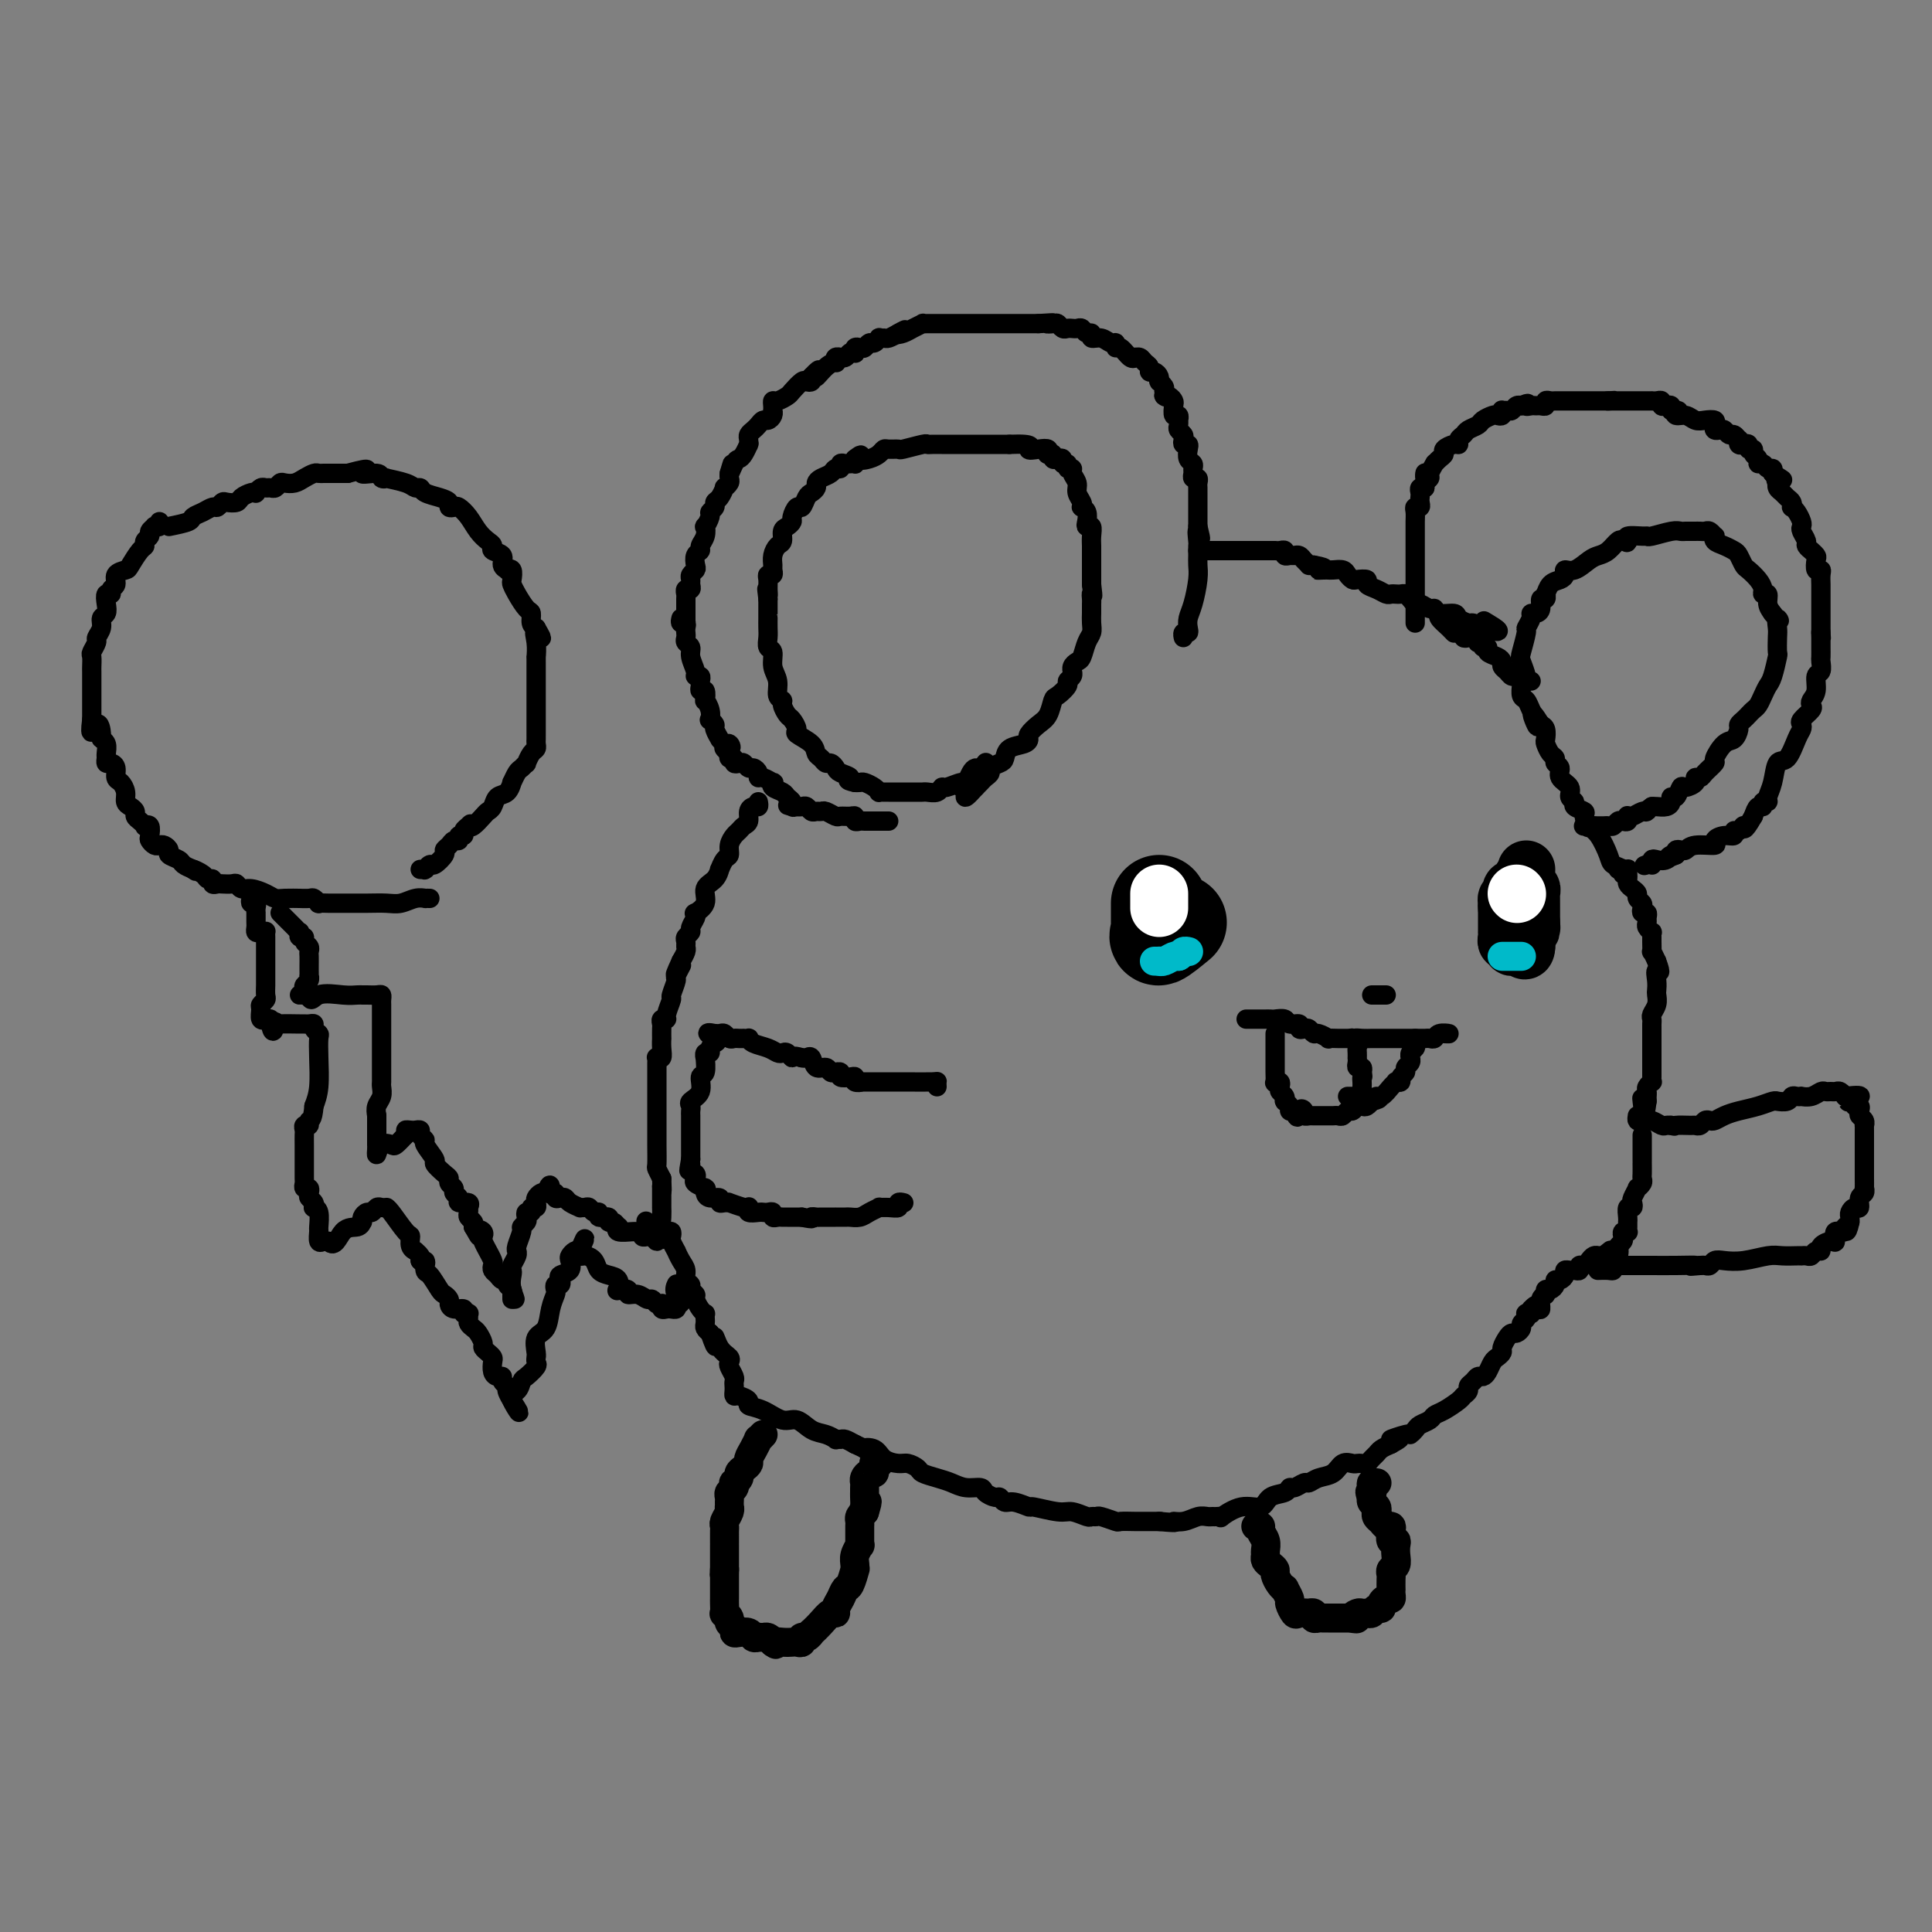 <svg viewBox='0 0 400 400' version='1.1' xmlns='http://www.w3.org/2000/svg' xmlns:xlink='http://www.w3.org/1999/xlink'><rect x="0" y="0" width="400" height="400" fill="#808080" stroke="none"/><g fill='none' stroke='#000000' stroke-width='4' stroke-linecap='round' stroke-linejoin='round'><path d='M184,170c-0.333,0.000 -0.667,0.000 -1,0c-0.333,-0.000 -0.666,-0.000 -1,0c-0.334,0.000 -0.668,0.001 -1,0c-0.332,-0.001 -0.663,-0.004 -1,0c-0.337,0.004 -0.681,0.015 -1,0c-0.319,-0.015 -0.614,-0.057 -1,0c-0.386,0.057 -0.862,0.212 -1,0c-0.138,-0.212 0.061,-0.793 0,-1c-0.061,-0.207 -0.384,-0.041 -1,0c-0.616,0.041 -1.527,-0.042 -2,0c-0.473,0.042 -0.508,0.208 -1,0c-0.492,-0.208 -1.441,-0.792 -2,-1c-0.559,-0.208 -0.727,-0.042 -1,0c-0.273,0.042 -0.650,-0.041 -1,0c-0.350,0.041 -0.671,0.207 -1,0c-0.329,-0.207 -0.665,-0.786 -1,-1c-0.335,-0.214 -0.667,-0.061 -1,0c-0.333,0.061 -0.666,0.031 -1,0'/><path d='M165,167c-3.162,-0.477 -1.567,-0.169 -1,0c0.567,0.169 0.106,0.200 0,0c-0.106,-0.200 0.143,-0.632 0,-1c-0.143,-0.368 -0.678,-0.672 -1,-1c-0.322,-0.328 -0.433,-0.680 -1,-1c-0.567,-0.320 -1.592,-0.607 -2,-1c-0.408,-0.393 -0.200,-0.893 0,-1c0.200,-0.107 0.390,0.177 0,0c-0.390,-0.177 -1.361,-0.817 -2,-1c-0.639,-0.183 -0.945,0.091 -1,0c-0.055,-0.091 0.140,-0.546 0,-1c-0.140,-0.454 -0.616,-0.905 -1,-1c-0.384,-0.095 -0.676,0.167 -1,0c-0.324,-0.167 -0.679,-0.762 -1,-1c-0.321,-0.238 -0.608,-0.120 -1,0c-0.392,0.120 -0.890,0.242 -1,0c-0.110,-0.242 0.166,-0.848 0,-1c-0.166,-0.152 -0.776,0.151 -1,0c-0.224,-0.151 -0.064,-0.758 0,-1c0.064,-0.242 0.032,-0.121 0,0'/><path d='M151,156c-2.177,-1.863 -0.621,-1.019 0,-1c0.621,0.019 0.306,-0.786 0,-1c-0.306,-0.214 -0.603,0.164 -1,0c-0.397,-0.164 -0.895,-0.871 -1,-1c-0.105,-0.129 0.182,0.321 0,0c-0.182,-0.321 -0.832,-1.412 -1,-2c-0.168,-0.588 0.148,-0.673 0,-1c-0.148,-0.327 -0.758,-0.894 -1,-1c-0.242,-0.106 -0.116,0.251 0,0c0.116,-0.251 0.224,-1.110 0,-2c-0.224,-0.890 -0.778,-1.811 -1,-2c-0.222,-0.189 -0.112,0.353 0,0c0.112,-0.353 0.227,-1.601 0,-2c-0.227,-0.399 -0.797,0.051 -1,0c-0.203,-0.051 -0.039,-0.603 0,-1c0.039,-0.397 -0.046,-0.638 0,-1c0.046,-0.362 0.224,-0.846 0,-1c-0.224,-0.154 -0.848,0.022 -1,0c-0.152,-0.022 0.170,-0.244 0,-1c-0.170,-0.756 -0.830,-2.048 -1,-3c-0.170,-0.952 0.150,-1.564 0,-2c-0.150,-0.436 -0.771,-0.695 -1,-1c-0.229,-0.305 -0.065,-0.655 0,-1c0.065,-0.345 0.031,-0.684 0,-1c-0.031,-0.316 -0.060,-0.611 0,-1c0.060,-0.389 0.208,-0.874 0,-1c-0.208,-0.126 -0.774,0.107 -1,0c-0.226,-0.107 -0.113,-0.553 0,-1'/><path d='M142,129c0.000,0.000 0.000,-2.000 0,-2'/><path d='M142,127c0.001,-0.139 0.004,0.514 0,0c-0.004,-0.514 -0.015,-2.193 0,-3c0.015,-0.807 0.057,-0.741 0,-1c-0.057,-0.259 -0.212,-0.843 0,-1c0.212,-0.157 0.793,0.112 1,0c0.207,-0.112 0.042,-0.606 0,-1c-0.042,-0.394 0.040,-0.687 0,-1c-0.040,-0.313 -0.203,-0.647 0,-1c0.203,-0.353 0.771,-0.724 1,-1c0.229,-0.276 0.118,-0.458 0,-1c-0.118,-0.542 -0.241,-1.446 0,-2c0.241,-0.554 0.848,-0.760 1,-1c0.152,-0.240 -0.151,-0.516 0,-1c0.151,-0.484 0.757,-1.176 1,-2c0.243,-0.824 0.122,-1.779 0,-2c-0.122,-0.221 -0.244,0.291 0,0c0.244,-0.291 0.853,-1.386 1,-2c0.147,-0.614 -0.167,-0.747 0,-1c0.167,-0.253 0.814,-0.627 1,-1c0.186,-0.373 -0.090,-0.744 0,-1c0.090,-0.256 0.546,-0.397 1,-1c0.454,-0.603 0.906,-1.667 1,-2c0.094,-0.333 -0.171,0.065 0,0c0.171,-0.065 0.777,-0.595 1,-1c0.223,-0.405 0.064,-0.687 0,-1c-0.064,-0.313 -0.032,-0.656 0,-1'/><path d='M151,98c1.345,-4.379 0.206,-0.827 0,0c-0.206,0.827 0.519,-1.071 1,-2c0.481,-0.929 0.717,-0.889 1,-1c0.283,-0.111 0.612,-0.372 1,-1c0.388,-0.628 0.835,-1.621 1,-2c0.165,-0.379 0.047,-0.143 0,0c-0.047,0.143 -0.024,0.193 0,0c0.024,-0.193 0.048,-0.630 0,-1c-0.048,-0.370 -0.168,-0.673 0,-1c0.168,-0.327 0.623,-0.679 1,-1c0.377,-0.321 0.675,-0.612 1,-1c0.325,-0.388 0.675,-0.874 1,-1c0.325,-0.126 0.623,0.107 1,0c0.377,-0.107 0.833,-0.555 1,-1c0.167,-0.445 0.047,-0.889 0,-1c-0.047,-0.111 -0.020,0.111 0,0c0.020,-0.111 0.032,-0.553 0,-1c-0.032,-0.447 -0.107,-0.898 0,-1c0.107,-0.102 0.396,0.144 1,0c0.604,-0.144 1.525,-0.679 2,-1c0.475,-0.321 0.506,-0.429 1,-1c0.494,-0.571 1.452,-1.607 2,-2c0.548,-0.393 0.686,-0.144 1,0c0.314,0.144 0.804,0.184 1,0c0.196,-0.184 0.098,-0.592 0,-1'/><path d='M168,78c2.767,-2.990 1.185,-0.465 1,0c-0.185,0.465 1.026,-1.129 2,-2c0.974,-0.871 1.710,-1.018 2,-1c0.290,0.018 0.133,0.202 0,0c-0.133,-0.202 -0.243,-0.790 0,-1c0.243,-0.210 0.839,-0.042 1,0c0.161,0.042 -0.114,-0.040 0,0c0.114,0.040 0.618,0.203 1,0c0.382,-0.203 0.641,-0.773 1,-1c0.359,-0.227 0.817,-0.112 1,0c0.183,0.112 0.091,0.222 0,0c-0.091,-0.222 -0.179,-0.776 0,-1c0.179,-0.224 0.626,-0.116 1,0c0.374,0.116 0.674,0.241 1,0c0.326,-0.241 0.679,-0.849 1,-1c0.321,-0.151 0.610,0.157 1,0c0.390,-0.157 0.881,-0.777 1,-1c0.119,-0.223 -0.133,-0.050 0,0c0.133,0.050 0.651,-0.025 1,0c0.349,0.025 0.528,0.150 1,0c0.472,-0.150 1.236,-0.575 2,-1'/><path d='M186,69c2.747,-1.404 0.616,-0.415 0,0c-0.616,0.415 0.283,0.255 1,0c0.717,-0.255 1.252,-0.604 2,-1c0.748,-0.396 1.709,-0.838 2,-1c0.291,-0.162 -0.087,-0.043 0,0c0.087,0.043 0.638,0.012 1,0c0.362,-0.012 0.536,-0.003 1,0c0.464,0.003 1.219,0.001 2,0c0.781,-0.001 1.589,-0.000 2,0c0.411,0.000 0.424,0.000 1,0c0.576,-0.000 1.713,-0.000 2,0c0.287,0.000 -0.278,0.000 0,0c0.278,-0.000 1.398,-0.000 2,0c0.602,0.000 0.686,0.000 1,0c0.314,-0.000 0.857,-0.000 1,0c0.143,0.000 -0.113,0.000 0,0c0.113,-0.000 0.597,-0.000 1,0c0.403,0.000 0.727,0.000 1,0c0.273,-0.000 0.496,-0.000 1,0c0.504,0.000 1.290,0.000 2,0c0.710,-0.000 1.345,-0.000 2,0c0.655,0.000 1.330,0.000 2,0c0.670,-0.000 1.335,-0.000 2,0'/><path d='M215,67c4.891,-0.314 2.620,-0.098 2,0c-0.620,0.098 0.411,0.079 1,0c0.589,-0.079 0.735,-0.217 1,0c0.265,0.217 0.648,0.789 1,1c0.352,0.211 0.671,0.061 1,0c0.329,-0.061 0.667,-0.031 1,0c0.333,0.031 0.662,0.065 1,0c0.338,-0.065 0.685,-0.229 1,0c0.315,0.229 0.599,0.850 1,1c0.401,0.150 0.920,-0.171 1,0c0.080,0.171 -0.281,0.835 0,1c0.281,0.165 1.202,-0.168 2,0c0.798,0.168 1.474,0.837 2,1c0.526,0.163 0.901,-0.181 1,0c0.099,0.181 -0.079,0.886 0,1c0.079,0.114 0.417,-0.363 1,0c0.583,0.363 1.413,1.564 2,2c0.587,0.436 0.932,0.105 1,0c0.068,-0.105 -0.140,0.014 0,0c0.140,-0.014 0.629,-0.162 1,0c0.371,0.162 0.625,0.635 1,1c0.375,0.365 0.871,0.623 1,1c0.129,0.377 -0.109,0.872 0,1c0.109,0.128 0.564,-0.110 1,0c0.436,0.110 0.853,0.568 1,1c0.147,0.432 0.026,0.837 0,1c-0.026,0.163 0.045,0.085 0,0c-0.045,-0.085 -0.204,-0.177 0,0c0.204,0.177 0.773,0.622 1,1c0.227,0.378 0.114,0.689 0,1'/><path d='M241,81c1.657,1.788 0.299,1.257 0,1c-0.299,-0.257 0.459,-0.242 1,0c0.541,0.242 0.863,0.710 1,1c0.137,0.290 0.089,0.403 0,1c-0.089,0.597 -0.220,1.680 0,2c0.220,0.320 0.790,-0.121 1,0c0.210,0.121 0.060,0.806 0,1c-0.060,0.194 -0.030,-0.103 0,0c0.030,0.103 0.060,0.606 0,1c-0.060,0.394 -0.208,0.679 0,1c0.208,0.321 0.774,0.676 1,1c0.226,0.324 0.112,0.615 0,1c-0.112,0.385 -0.222,0.862 0,1c0.222,0.138 0.777,-0.065 1,0c0.223,0.065 0.112,0.398 0,1c-0.112,0.602 -0.227,1.472 0,2c0.227,0.528 0.797,0.715 1,1c0.203,0.285 0.040,0.668 0,1c-0.040,0.332 0.042,0.613 0,1c-0.042,0.387 -0.207,0.880 0,1c0.207,0.120 0.788,-0.134 1,0c0.212,0.134 0.057,0.656 0,1c-0.057,0.344 -0.015,0.512 0,1c0.015,0.488 0.004,1.297 0,2c-0.004,0.703 -0.001,1.299 0,2c0.001,0.701 0.000,1.508 0,2c-0.000,0.492 -0.000,0.671 0,1c0.000,0.329 0.000,0.808 0,1c-0.000,0.192 -0.000,0.096 0,0'/><path d='M248,109c1.083,4.446 0.290,1.561 0,1c-0.290,-0.561 -0.077,1.201 0,2c0.077,0.799 0.018,0.633 0,1c-0.018,0.367 0.006,1.267 0,2c-0.006,0.733 -0.040,1.299 0,2c0.040,0.701 0.155,1.537 0,3c-0.155,1.463 -0.581,3.554 -1,5c-0.419,1.446 -0.830,2.248 -1,3c-0.170,0.752 -0.098,1.456 0,2c0.098,0.544 0.222,0.929 0,1c-0.222,0.071 -0.791,-0.173 -1,0c-0.209,0.173 -0.060,0.764 0,1c0.060,0.236 0.030,0.118 0,0'/><path d='M248,114c0.485,0.000 0.970,0.000 2,0c1.030,-0.000 2.605,-0.000 4,0c1.395,0.000 2.612,0.000 3,0c0.388,-0.000 -0.051,-0.000 0,0c0.051,0.000 0.592,0.000 1,0c0.408,-0.000 0.683,-0.000 1,0c0.317,0.000 0.676,0.000 1,0c0.324,-0.000 0.612,-0.000 1,0c0.388,0.000 0.877,0.000 1,0c0.123,-0.000 -0.121,-0.001 0,0c0.121,0.001 0.606,0.004 1,0c0.394,-0.004 0.697,-0.015 1,0c0.303,0.015 0.606,0.057 1,0c0.394,-0.057 0.879,-0.212 1,0c0.121,0.212 -0.123,0.792 0,1c0.123,0.208 0.611,0.046 1,0c0.389,-0.046 0.678,0.026 1,0c0.322,-0.026 0.677,-0.151 1,0c0.323,0.151 0.612,0.576 1,1c0.388,0.424 0.874,0.845 1,1c0.126,0.155 -0.107,0.044 0,0c0.107,-0.044 0.553,-0.022 1,0'/><path d='M272,117c3.895,0.691 1.634,0.917 1,1c-0.634,0.083 0.359,0.021 1,0c0.641,-0.021 0.931,-0.003 1,0c0.069,0.003 -0.083,-0.010 0,0c0.083,0.010 0.402,0.041 1,0c0.598,-0.041 1.475,-0.155 2,0c0.525,0.155 0.700,0.581 1,1c0.300,0.419 0.727,0.833 1,1c0.273,0.167 0.391,0.087 1,0c0.609,-0.087 1.707,-0.181 2,0c0.293,0.181 -0.220,0.637 0,1c0.220,0.363 1.172,0.633 2,1c0.828,0.367 1.531,0.830 2,1c0.469,0.170 0.703,0.048 1,0c0.297,-0.048 0.657,-0.023 1,0c0.343,0.023 0.668,0.044 1,0c0.332,-0.044 0.670,-0.151 1,0c0.330,0.151 0.652,0.561 1,1c0.348,0.439 0.721,0.906 1,1c0.279,0.094 0.464,-0.186 1,0c0.536,0.186 1.424,0.837 2,1c0.576,0.163 0.841,-0.163 1,0c0.159,0.163 0.213,0.813 1,1c0.787,0.187 2.308,-0.091 3,0c0.692,0.091 0.557,0.550 1,1c0.443,0.450 1.465,0.890 2,1c0.535,0.110 0.581,-0.112 1,0c0.419,0.112 1.209,0.556 2,1'/><path d='M307,130c5.667,1.800 2.333,-0.200 1,-1c-1.333,-0.800 -0.667,-0.400 0,0'/><path d='M293,129c0.000,-0.335 0.000,-0.670 0,-1c-0.000,-0.330 -0.000,-0.656 0,-1c0.000,-0.344 0.000,-0.707 0,-1c-0.000,-0.293 -0.000,-0.516 0,-1c0.000,-0.484 0.000,-1.229 0,-2c-0.000,-0.771 -0.000,-1.569 0,-2c0.000,-0.431 0.000,-0.496 0,-1c-0.000,-0.504 -0.000,-1.446 0,-2c0.000,-0.554 0.000,-0.721 0,-1c-0.000,-0.279 -0.000,-0.670 0,-1c0.000,-0.330 0.000,-0.599 0,-1c-0.000,-0.401 -0.000,-0.933 0,-1c0.000,-0.067 0.000,0.333 0,0c-0.000,-0.333 -0.000,-1.398 0,-2c0.000,-0.602 0.000,-0.742 0,-1c-0.000,-0.258 -0.001,-0.633 0,-1c0.001,-0.367 0.004,-0.724 0,-1c-0.004,-0.276 -0.015,-0.469 0,-1c0.015,-0.531 0.057,-1.399 0,-2c-0.057,-0.601 -0.211,-0.934 0,-1c0.211,-0.066 0.788,0.136 1,0c0.212,-0.136 0.061,-0.611 0,-1c-0.061,-0.389 -0.030,-0.693 0,-1c0.030,-0.307 0.060,-0.618 0,-1c-0.060,-0.382 -0.208,-0.833 0,-1c0.208,-0.167 0.774,-0.048 1,0c0.226,0.048 0.113,0.024 0,0'/><path d='M295,101c0.244,-4.792 -0.146,-2.772 0,-2c0.146,0.772 0.826,0.295 1,0c0.174,-0.295 -0.159,-0.408 0,-1c0.159,-0.592 0.812,-1.664 1,-2c0.188,-0.336 -0.087,0.064 0,0c0.087,-0.064 0.535,-0.591 1,-1c0.465,-0.409 0.947,-0.701 1,-1c0.053,-0.299 -0.322,-0.605 0,-1c0.322,-0.395 1.342,-0.879 2,-1c0.658,-0.121 0.954,0.122 1,0c0.046,-0.122 -0.157,-0.610 0,-1c0.157,-0.390 0.676,-0.683 1,-1c0.324,-0.317 0.454,-0.660 1,-1c0.546,-0.340 1.509,-0.679 2,-1c0.491,-0.321 0.510,-0.626 1,-1c0.490,-0.374 1.451,-0.818 2,-1c0.549,-0.182 0.686,-0.102 1,0c0.314,0.102 0.805,0.224 1,0c0.195,-0.224 0.093,-0.796 0,-1c-0.093,-0.204 -0.179,-0.041 0,0c0.179,0.041 0.623,-0.042 1,0c0.377,0.042 0.689,0.207 1,0c0.311,-0.207 0.622,-0.787 1,-1c0.378,-0.213 0.822,-0.061 1,0c0.178,0.061 0.089,0.030 0,0'/><path d='M315,84c2.035,-0.928 1.124,-0.248 1,0c-0.124,0.248 0.540,0.063 1,0c0.460,-0.063 0.715,-0.003 1,0c0.285,0.003 0.601,-0.052 1,0c0.399,0.052 0.880,0.210 1,0c0.120,-0.210 -0.122,-0.788 0,-1c0.122,-0.212 0.606,-0.057 1,0c0.394,0.057 0.697,0.015 1,0c0.303,-0.015 0.606,-0.004 1,0c0.394,0.004 0.879,0.001 1,0c0.121,-0.001 -0.122,-0.000 0,0c0.122,0.000 0.609,0.000 1,0c0.391,-0.000 0.686,-0.000 1,0c0.314,0.000 0.647,0.000 1,0c0.353,-0.000 0.724,-0.000 1,0c0.276,0.000 0.455,0.000 1,0c0.545,-0.000 1.454,-0.000 2,0c0.546,0.000 0.727,0.000 1,0c0.273,-0.000 0.636,-0.000 1,0'/><path d='M333,83c2.737,-0.155 0.580,-0.041 0,0c-0.580,0.041 0.418,0.011 1,0c0.582,-0.011 0.747,-0.003 1,0c0.253,0.003 0.592,0.001 1,0c0.408,-0.001 0.883,-0.000 1,0c0.117,0.000 -0.124,0.000 0,0c0.124,-0.000 0.611,0.000 1,0c0.389,-0.000 0.678,-0.000 1,0c0.322,0.000 0.678,0.000 1,0c0.322,-0.000 0.612,-0.001 1,0c0.388,0.001 0.874,0.004 1,0c0.126,-0.004 -0.107,-0.015 0,0c0.107,0.015 0.554,0.056 1,0c0.446,-0.056 0.890,-0.207 1,0c0.110,0.207 -0.114,0.774 0,1c0.114,0.226 0.567,0.112 1,0c0.433,-0.112 0.847,-0.223 1,0c0.153,0.223 0.044,0.778 0,1c-0.044,0.222 -0.022,0.111 0,0'/><path d='M346,85c2.263,0.244 1.421,-0.145 1,0c-0.421,0.145 -0.421,0.823 0,1c0.421,0.177 1.262,-0.146 2,0c0.738,0.146 1.374,0.761 2,1c0.626,0.239 1.243,0.103 2,0c0.757,-0.103 1.656,-0.172 2,0c0.344,0.172 0.134,0.586 0,1c-0.134,0.414 -0.191,0.828 0,1c0.191,0.172 0.629,0.103 1,0c0.371,-0.103 0.674,-0.239 1,0c0.326,0.239 0.675,0.852 1,1c0.325,0.148 0.626,-0.170 1,0c0.374,0.170 0.822,0.829 1,1c0.178,0.171 0.085,-0.146 0,0c-0.085,0.146 -0.162,0.756 0,1c0.162,0.244 0.564,0.121 1,0c0.436,-0.121 0.905,-0.240 1,0c0.095,0.240 -0.186,0.839 0,1c0.186,0.161 0.837,-0.116 1,0c0.163,0.116 -0.164,0.623 0,1c0.164,0.377 0.818,0.622 1,1c0.182,0.378 -0.109,0.889 0,1c0.109,0.111 0.617,-0.176 1,0c0.383,0.176 0.642,0.817 1,1c0.358,0.183 0.817,-0.090 1,0c0.183,0.090 0.092,0.545 0,1'/><path d='M367,98c3.476,2.173 1.667,1.107 1,1c-0.667,-0.107 -0.190,0.745 0,1c0.190,0.255 0.093,-0.087 0,0c-0.093,0.087 -0.182,0.601 0,1c0.182,0.399 0.637,0.681 1,1c0.363,0.319 0.636,0.676 1,1c0.364,0.324 0.819,0.615 1,1c0.181,0.385 0.087,0.863 0,1c-0.087,0.137 -0.168,-0.066 0,0c0.168,0.066 0.585,0.403 1,1c0.415,0.597 0.828,1.455 1,2c0.172,0.545 0.103,0.777 0,1c-0.103,0.223 -0.239,0.437 0,1c0.239,0.563 0.852,1.475 1,2c0.148,0.525 -0.170,0.664 0,1c0.170,0.336 0.829,0.868 1,1c0.171,0.132 -0.147,-0.137 0,0c0.147,0.137 0.757,0.680 1,1c0.243,0.320 0.118,0.418 0,1c-0.118,0.582 -0.228,1.647 0,2c0.228,0.353 0.793,-0.007 1,0c0.207,0.007 0.055,0.382 0,1c-0.055,0.618 -0.015,1.479 0,2c0.015,0.521 0.004,0.702 0,1c-0.004,0.298 -0.001,0.714 0,1c0.001,0.286 0.000,0.444 0,1c-0.000,0.556 -0.000,1.511 0,2c0.000,0.489 0.000,0.513 0,1c-0.000,0.487 -0.000,1.439 0,2c0.000,0.561 0.000,0.732 0,1c-0.000,0.268 -0.000,0.634 0,1'/><path d='M377,131c0.155,2.429 0.042,0.500 0,0c-0.042,-0.500 -0.011,0.428 0,1c0.011,0.572 0.004,0.787 0,1c-0.004,0.213 -0.005,0.422 0,1c0.005,0.578 0.016,1.523 0,2c-0.016,0.477 -0.061,0.484 0,1c0.061,0.516 0.226,1.539 0,2c-0.226,0.461 -0.843,0.360 -1,1c-0.157,0.640 0.147,2.021 0,3c-0.147,0.979 -0.743,1.558 -1,2c-0.257,0.442 -0.173,0.748 0,1c0.173,0.252 0.436,0.449 0,1c-0.436,0.551 -1.573,1.455 -2,2c-0.427,0.545 -0.146,0.731 0,1c0.146,0.269 0.156,0.620 0,1c-0.156,0.380 -0.477,0.788 -1,2c-0.523,1.212 -1.249,3.229 -2,4c-0.751,0.771 -1.526,0.297 -2,1c-0.474,0.703 -0.648,2.585 -1,4c-0.352,1.415 -0.882,2.364 -1,3c-0.118,0.636 0.176,0.961 0,1c-0.176,0.039 -0.820,-0.206 -1,0c-0.180,0.206 0.105,0.863 0,1c-0.105,0.137 -0.602,-0.247 -1,0c-0.398,0.247 -0.699,1.123 -1,2'/><path d='M363,169c-2.267,3.946 -1.933,2.310 -2,2c-0.067,-0.310 -0.534,0.704 -1,1c-0.466,0.296 -0.930,-0.127 -1,0c-0.070,0.127 0.255,0.804 0,1c-0.255,0.196 -1.091,-0.087 -2,0c-0.909,0.087 -1.893,0.545 -2,1c-0.107,0.455 0.661,0.906 0,1c-0.661,0.094 -2.752,-0.168 -4,0c-1.248,0.168 -1.654,0.767 -2,1c-0.346,0.233 -0.632,0.101 -1,0c-0.368,-0.101 -0.820,-0.172 -1,0c-0.180,0.172 -0.090,0.586 0,1'/><path d='M347,177c-2.669,1.178 -1.342,0.123 -1,0c0.342,-0.123 -0.300,0.685 -1,1c-0.700,0.315 -1.458,0.137 -2,0c-0.542,-0.137 -0.867,-0.233 -1,0c-0.133,0.233 -0.074,0.793 0,1c0.074,0.207 0.164,0.059 0,0c-0.164,-0.059 -0.582,-0.030 -1,0'/><path d='M341,179c-1.000,0.333 -0.500,0.167 0,0'/><path d='M335,180c0.310,-0.006 0.619,-0.013 1,0c0.381,0.013 0.833,0.045 1,0c0.167,-0.045 0.047,-0.167 0,0c-0.047,0.167 -0.023,0.622 0,1c0.023,0.378 0.044,0.679 0,1c-0.044,0.321 -0.152,0.664 0,1c0.152,0.336 0.563,0.667 1,1c0.437,0.333 0.901,0.668 1,1c0.099,0.332 -0.166,0.663 0,1c0.166,0.337 0.762,0.682 1,1c0.238,0.318 0.117,0.610 0,1c-0.117,0.390 -0.228,0.878 0,1c0.228,0.122 0.797,-0.121 1,0c0.203,0.121 0.040,0.606 0,1c-0.040,0.394 0.042,0.697 0,1c-0.042,0.303 -0.207,0.605 0,1c0.207,0.395 0.788,0.884 1,1c0.212,0.116 0.056,-0.142 0,0c-0.056,0.142 -0.012,0.685 0,1c0.012,0.315 -0.007,0.404 0,1c0.007,0.596 0.040,1.699 0,2c-0.040,0.301 -0.154,-0.200 0,0c0.154,0.200 0.577,1.100 1,2'/><path d='M343,199c1.238,3.301 0.333,2.053 0,2c-0.333,-0.053 -0.093,1.089 0,2c0.093,0.911 0.039,1.592 0,2c-0.039,0.408 -0.063,0.543 0,1c0.063,0.457 0.213,1.236 0,2c-0.213,0.764 -0.789,1.514 -1,2c-0.211,0.486 -0.057,0.708 0,1c0.057,0.292 0.015,0.655 0,1c-0.015,0.345 -0.004,0.673 0,1c0.004,0.327 0.001,0.655 0,1c-0.001,0.345 -0.000,0.708 0,1c0.000,0.292 0.000,0.512 0,1c-0.000,0.488 0.000,1.244 0,2c-0.000,0.756 -0.000,1.513 0,2c0.000,0.487 0.001,0.704 0,1c-0.001,0.296 -0.004,0.671 0,1c0.004,0.329 0.015,0.613 0,1c-0.015,0.387 -0.057,0.877 0,1c0.057,0.123 0.211,-0.122 0,0c-0.211,0.122 -0.789,0.610 -1,1c-0.211,0.390 -0.057,0.682 0,1c0.057,0.318 0.016,0.662 0,1c-0.016,0.338 -0.008,0.669 0,1'/><path d='M341,228c-0.536,4.488 -0.875,1.208 -1,0c-0.125,-1.208 -0.036,-0.345 0,0c0.036,0.345 0.018,0.173 0,0'/><path d='M339,231c-0.067,0.415 -0.134,0.829 0,1c0.134,0.171 0.471,0.098 1,0c0.529,-0.098 1.252,-0.222 2,0c0.748,0.222 1.520,0.792 2,1c0.480,0.208 0.668,0.056 1,0c0.332,-0.056 0.809,-0.016 1,0c0.191,0.016 0.095,0.008 0,0'/><path d='M346,233c1.140,0.308 0.490,0.079 1,0c0.510,-0.079 2.178,-0.007 3,0c0.822,0.007 0.797,-0.050 1,0c0.203,0.050 0.634,0.207 1,0c0.366,-0.207 0.666,-0.776 1,-1c0.334,-0.224 0.700,-0.101 1,0c0.300,0.101 0.532,0.181 1,0c0.468,-0.181 1.173,-0.623 2,-1c0.827,-0.377 1.777,-0.689 3,-1c1.223,-0.311 2.718,-0.619 4,-1c1.282,-0.381 2.350,-0.833 3,-1c0.650,-0.167 0.881,-0.049 1,0c0.119,0.049 0.126,0.027 0,0c-0.126,-0.027 -0.383,-0.060 0,0c0.383,0.060 1.408,0.212 2,0c0.592,-0.212 0.753,-0.788 1,-1c0.247,-0.212 0.581,-0.061 1,0c0.419,0.061 0.924,0.030 1,0c0.076,-0.030 -0.278,-0.061 0,0c0.278,0.061 1.188,0.213 2,0c0.812,-0.213 1.527,-0.790 2,-1c0.473,-0.210 0.705,-0.053 1,0c0.295,0.053 0.654,0.000 1,0c0.346,-0.000 0.680,0.051 1,0c0.320,-0.051 0.624,-0.206 1,0c0.376,0.206 0.822,0.773 1,1c0.178,0.227 0.089,0.113 0,0'/><path d='M382,227c5.731,-0.685 2.058,0.604 1,1c-1.058,0.396 0.500,-0.101 1,0c0.500,0.101 -0.058,0.800 0,1c0.058,0.200 0.734,-0.100 1,0c0.266,0.100 0.124,0.600 0,1c-0.124,0.400 -0.229,0.699 0,1c0.229,0.301 0.794,0.604 1,1c0.206,0.396 0.055,0.883 0,1c-0.055,0.117 -0.015,-0.138 0,0c0.015,0.138 0.004,0.668 0,1c-0.004,0.332 -0.001,0.465 0,1c0.001,0.535 0.000,1.472 0,2c-0.000,0.528 -0.000,0.647 0,1c0.000,0.353 0.000,0.939 0,1c-0.000,0.061 -0.000,-0.402 0,0c0.000,0.402 0.000,1.671 0,2c-0.000,0.329 -0.000,-0.281 0,0c0.000,0.281 0.001,1.452 0,2c-0.001,0.548 -0.004,0.474 0,1c0.004,0.526 0.016,1.651 0,2c-0.016,0.349 -0.060,-0.079 0,0c0.060,0.079 0.222,0.665 0,1c-0.222,0.335 -0.830,0.418 -1,1c-0.170,0.582 0.098,1.661 0,2c-0.098,0.339 -0.562,-0.064 -1,0c-0.438,0.064 -0.849,0.594 -1,1c-0.151,0.406 -0.043,0.687 0,1c0.043,0.313 0.022,0.656 0,1'/><path d='M383,253c-0.724,3.406 -1.033,1.420 -1,1c0.033,-0.420 0.407,0.727 0,1c-0.407,0.273 -1.597,-0.329 -2,0c-0.403,0.329 -0.020,1.590 0,2c0.020,0.410 -0.323,-0.030 -1,0c-0.677,0.030 -1.687,0.530 -2,1c-0.313,0.470 0.070,0.911 0,1c-0.070,0.089 -0.593,-0.172 -1,0c-0.407,0.172 -0.699,0.778 -1,1c-0.301,0.222 -0.612,0.060 -1,0c-0.388,-0.060 -0.854,-0.017 -1,0c-0.146,0.017 0.026,0.008 0,0c-0.026,-0.008 -0.251,-0.016 -1,0c-0.749,0.016 -2.022,0.056 -3,0c-0.978,-0.056 -1.663,-0.207 -3,0c-1.337,0.207 -3.328,0.774 -5,1c-1.672,0.226 -3.025,0.113 -4,0c-0.975,-0.113 -1.571,-0.226 -2,0c-0.429,0.226 -0.693,0.792 -1,1c-0.307,0.208 -0.659,0.060 -1,0c-0.341,-0.060 -0.670,-0.030 -1,0'/><path d='M352,262c-3.616,0.309 -1.155,0.083 -1,0c0.155,-0.083 -1.997,-0.023 -4,0c-2.003,0.023 -3.856,0.007 -5,0c-1.144,-0.007 -1.578,-0.006 -3,0c-1.422,0.006 -3.831,0.015 -5,0c-1.169,-0.015 -1.097,-0.056 -1,0c0.097,0.056 0.218,0.207 0,0c-0.218,-0.207 -0.777,-0.774 -1,-1c-0.223,-0.226 -0.112,-0.113 0,0'/><path d='M194,225c-0.024,-0.423 -0.048,-0.845 0,-1c0.048,-0.155 0.167,-0.041 -1,0c-1.167,0.041 -3.622,0.011 -5,0c-1.378,-0.011 -1.680,-0.003 -2,0c-0.320,0.003 -0.659,0.001 -1,0c-0.341,-0.001 -0.683,-0.000 -1,0c-0.317,0.000 -0.610,0.000 -1,0c-0.390,-0.000 -0.878,-0.000 -1,0c-0.122,0.000 0.122,0.000 0,0c-0.122,-0.000 -0.610,-0.000 -1,0c-0.390,0.000 -0.682,0.000 -1,0c-0.318,-0.000 -0.662,-0.000 -1,0c-0.338,0.000 -0.669,0.000 -1,0'/><path d='M178,224c-2.413,-0.171 -0.444,-0.097 0,0c0.444,0.097 -0.636,0.218 -1,0c-0.364,-0.218 -0.010,-0.776 0,-1c0.010,-0.224 -0.322,-0.113 -1,0c-0.678,0.113 -1.702,0.228 -2,0c-0.298,-0.228 0.128,-0.797 0,-1c-0.128,-0.203 -0.812,-0.038 -1,0c-0.188,0.038 0.118,-0.050 0,0c-0.118,0.050 -0.662,0.238 -1,0c-0.338,-0.238 -0.472,-0.901 -1,-1c-0.528,-0.099 -1.451,0.365 -2,0c-0.549,-0.365 -0.725,-1.560 -1,-2c-0.275,-0.440 -0.650,-0.126 -1,0c-0.350,0.126 -0.675,0.063 -1,0'/><path d='M166,219c-2.262,-0.714 -1.917,0.002 -2,0c-0.083,-0.002 -0.593,-0.721 -1,-1c-0.407,-0.279 -0.712,-0.117 -1,0c-0.288,0.117 -0.559,0.189 -1,0c-0.441,-0.189 -1.050,-0.639 -2,-1c-0.950,-0.361 -2.240,-0.633 -3,-1c-0.760,-0.367 -0.991,-0.830 -1,-1c-0.009,-0.170 0.205,-0.046 0,0c-0.205,0.046 -0.828,0.013 -1,0c-0.172,-0.013 0.109,-0.007 0,0c-0.109,0.007 -0.606,0.016 -1,0c-0.394,-0.016 -0.683,-0.057 -1,0c-0.317,0.057 -0.662,0.211 -1,0c-0.338,-0.211 -0.668,-0.788 -1,-1c-0.332,-0.212 -0.666,-0.061 -1,0c-0.334,0.061 -0.667,0.030 -1,0'/><path d='M148,214c-2.802,-0.596 -0.807,0.413 0,1c0.807,0.587 0.427,0.750 0,1c-0.427,0.250 -0.899,0.586 -1,1c-0.101,0.414 0.170,0.907 0,1c-0.170,0.093 -0.782,-0.212 -1,0c-0.218,0.212 -0.042,0.942 0,1c0.042,0.058 -0.049,-0.556 0,0c0.049,0.556 0.237,2.281 0,3c-0.237,0.719 -0.901,0.430 -1,1c-0.099,0.570 0.366,1.998 0,3c-0.366,1.002 -1.562,1.578 -2,2c-0.438,0.422 -0.117,0.690 0,1c0.117,0.310 0.031,0.660 0,1c-0.031,0.340 -0.008,0.668 0,1c0.008,0.332 0.002,0.666 0,1c-0.002,0.334 -0.001,0.666 0,1c0.001,0.334 0.000,0.671 0,1c-0.000,0.329 -0.000,0.652 0,1c0.000,0.348 0.000,0.722 0,1c-0.000,0.278 -0.000,0.459 0,1c0.000,0.541 0.000,1.440 0,2c-0.000,0.560 -0.000,0.780 0,1'/><path d='M143,240c-0.758,4.201 -0.153,1.703 0,1c0.153,-0.703 -0.148,0.390 0,1c0.148,0.610 0.743,0.738 1,1c0.257,0.262 0.174,0.658 0,1c-0.174,0.342 -0.439,0.630 0,1c0.439,0.370 1.584,0.821 2,1c0.416,0.179 0.105,0.085 0,0c-0.105,-0.085 -0.004,-0.163 0,0c0.004,0.163 -0.087,0.565 0,1c0.087,0.435 0.354,0.901 1,1c0.646,0.099 1.673,-0.171 2,0c0.327,0.171 -0.046,0.781 0,1c0.046,0.219 0.510,0.045 1,0c0.490,-0.045 1.008,0.040 1,0c-0.008,-0.040 -0.540,-0.203 0,0c0.540,0.203 2.151,0.772 3,1c0.849,0.228 0.934,0.113 1,0c0.066,-0.113 0.111,-0.226 0,0c-0.111,0.226 -0.380,0.792 0,1c0.380,0.208 1.407,0.060 2,0c0.593,-0.060 0.750,-0.030 1,0c0.250,0.030 0.592,0.061 1,0c0.408,-0.061 0.883,-0.212 1,0c0.117,0.212 -0.122,0.789 0,1c0.122,0.211 0.606,0.057 1,0c0.394,-0.057 0.700,-0.015 1,0c0.300,0.015 0.596,0.004 1,0c0.404,-0.004 0.916,-0.001 1,0c0.084,0.001 -0.262,0.000 0,0c0.262,-0.000 1.131,-0.000 2,0'/><path d='M166,252c3.025,0.619 2.087,0.166 2,0c-0.087,-0.166 0.677,-0.044 1,0c0.323,0.044 0.204,0.012 1,0c0.796,-0.012 2.507,-0.002 3,0c0.493,0.002 -0.230,-0.002 0,0c0.230,0.002 1.415,0.011 2,0c0.585,-0.011 0.572,-0.041 1,0c0.428,0.041 1.297,0.154 2,0c0.703,-0.154 1.240,-0.576 2,-1c0.760,-0.424 1.744,-0.849 2,-1c0.256,-0.151 -0.215,-0.026 0,0c0.215,0.026 1.116,-0.045 2,0c0.884,0.045 1.753,0.208 2,0c0.247,-0.208 -0.126,-0.787 0,-1c0.126,-0.213 0.750,-0.061 1,0c0.250,0.061 0.125,0.030 0,0'/><path d='M157,166c0.081,0.438 0.162,0.877 0,1c-0.162,0.123 -0.568,-0.069 -1,0c-0.432,0.069 -0.889,0.399 -1,1c-0.111,0.601 0.124,1.473 0,2c-0.124,0.527 -0.607,0.709 -1,1c-0.393,0.291 -0.697,0.693 -1,1c-0.303,0.307 -0.607,0.521 -1,1c-0.393,0.479 -0.875,1.223 -1,2c-0.125,0.777 0.109,1.587 0,2c-0.109,0.413 -0.559,0.427 -1,1c-0.441,0.573 -0.873,1.704 -1,2c-0.127,0.296 0.049,-0.242 0,0c-0.049,0.242 -0.325,1.266 -1,2c-0.675,0.734 -1.749,1.179 -2,2c-0.251,0.821 0.321,2.016 0,3c-0.321,0.984 -1.535,1.755 -2,2c-0.465,0.245 -0.181,-0.036 0,0c0.181,0.036 0.259,0.391 0,1c-0.259,0.609 -0.854,1.473 -1,2c-0.146,0.527 0.158,0.718 0,1c-0.158,0.282 -0.777,0.656 -1,1c-0.223,0.344 -0.049,0.659 0,1c0.049,0.341 -0.025,0.707 0,1c0.025,0.293 0.150,0.512 0,1c-0.150,0.488 -0.575,1.244 -1,2'/><path d='M141,199c-2.410,5.214 -0.434,1.748 0,1c0.434,-0.748 -0.672,1.221 -1,2c-0.328,0.779 0.123,0.367 0,1c-0.123,0.633 -0.821,2.312 -1,3c-0.179,0.688 0.162,0.384 0,1c-0.162,0.616 -0.828,2.153 -1,3c-0.172,0.847 0.150,1.006 0,1c-0.150,-0.006 -0.772,-0.175 -1,0c-0.228,0.175 -0.061,0.693 0,1c0.061,0.307 0.017,0.401 0,1c-0.017,0.599 -0.008,1.702 0,2c0.008,0.298 0.016,-0.208 0,0c-0.016,0.208 -0.057,1.131 0,2c0.057,0.869 0.211,1.685 0,2c-0.211,0.315 -0.789,0.130 -1,0c-0.211,-0.130 -0.057,-0.204 0,0c0.057,0.204 0.015,0.684 0,1c-0.015,0.316 -0.004,0.466 0,1c0.004,0.534 0.001,1.452 0,2c-0.001,0.548 -0.000,0.726 0,1c0.000,0.274 0.000,0.645 0,1c-0.000,0.355 -0.000,0.694 0,1c0.000,0.306 0.000,0.580 0,1c-0.000,0.420 -0.000,0.985 0,1c0.000,0.015 0.000,-0.521 0,0c-0.000,0.521 -0.001,2.100 0,3c0.001,0.900 0.003,1.122 0,2c-0.003,0.878 -0.011,2.410 0,4c0.011,1.590 0.041,3.236 0,4c-0.041,0.764 -0.155,0.647 0,1c0.155,0.353 0.577,1.177 1,2'/><path d='M137,244c0.155,4.195 0.041,2.683 0,2c-0.041,-0.683 -0.011,-0.539 0,0c0.011,0.539 0.003,1.471 0,2c-0.003,0.529 -0.002,0.656 0,1c0.002,0.344 0.003,0.905 0,1c-0.003,0.095 -0.011,-0.277 0,0c0.011,0.277 0.042,1.202 0,2c-0.042,0.798 -0.156,1.469 0,2c0.156,0.531 0.582,0.921 1,1c0.418,0.079 0.829,-0.152 1,0c0.171,0.152 0.101,0.688 0,1c-0.101,0.312 -0.233,0.401 0,1c0.233,0.599 0.832,1.708 1,2c0.168,0.292 -0.095,-0.234 0,0c0.095,0.234 0.546,1.228 1,2c0.454,0.772 0.910,1.320 1,2c0.090,0.680 -0.187,1.491 0,2c0.187,0.509 0.837,0.717 1,1c0.163,0.283 -0.163,0.640 0,1c0.163,0.360 0.814,0.723 1,1c0.186,0.277 -0.094,0.470 0,1c0.094,0.530 0.561,1.399 1,2c0.439,0.601 0.849,0.935 1,1c0.151,0.065 0.043,-0.137 0,0c-0.043,0.137 -0.022,0.614 0,1c0.022,0.386 0.044,0.681 0,1c-0.044,0.319 -0.156,0.663 0,1c0.156,0.337 0.578,0.669 1,1'/><path d='M147,276c1.745,5.084 1.108,1.795 1,1c-0.108,-0.795 0.315,0.904 1,2c0.685,1.096 1.634,1.589 2,2c0.366,0.411 0.151,0.740 0,1c-0.151,0.260 -0.236,0.451 0,1c0.236,0.549 0.795,1.458 1,2c0.205,0.542 0.057,0.719 0,1c-0.057,0.281 -0.021,0.667 0,1c0.021,0.333 0.028,0.614 0,1c-0.028,0.386 -0.091,0.875 0,1c0.091,0.125 0.334,-0.116 1,0c0.666,0.116 1.753,0.590 2,1c0.247,0.410 -0.345,0.758 0,1c0.345,0.242 1.629,0.379 3,1c1.371,0.621 2.830,1.725 4,2c1.170,0.275 2.050,-0.280 3,0c0.950,0.280 1.971,1.396 3,2c1.029,0.604 2.068,0.697 3,1c0.932,0.303 1.758,0.816 2,1c0.242,0.184 -0.100,0.039 0,0c0.100,-0.039 0.642,0.028 1,0c0.358,-0.028 0.531,-0.151 1,0c0.469,0.151 1.235,0.575 2,1'/><path d='M177,299c4.220,1.956 2.271,1.346 2,1c-0.271,-0.346 1.136,-0.430 2,0c0.864,0.430 1.186,1.372 2,2c0.814,0.628 2.122,0.942 3,1c0.878,0.058 1.326,-0.139 2,0c0.674,0.139 1.572,0.616 2,1c0.428,0.384 0.384,0.677 1,1c0.616,0.323 1.890,0.678 3,1c1.110,0.322 2.055,0.612 3,1c0.945,0.388 1.888,0.873 3,1c1.112,0.127 2.391,-0.106 3,0c0.609,0.106 0.546,0.549 1,1c0.454,0.451 1.426,0.910 2,1c0.574,0.090 0.752,-0.187 1,0c0.248,0.187 0.566,0.839 1,1c0.434,0.161 0.982,-0.168 2,0c1.018,0.168 2.504,0.833 3,1c0.496,0.167 0.003,-0.166 1,0c0.997,0.166 3.486,0.829 5,1c1.514,0.171 2.053,-0.151 3,0c0.947,0.151 2.303,0.776 3,1c0.697,0.224 0.734,0.046 1,0c0.266,-0.046 0.760,0.040 1,0c0.240,-0.040 0.225,-0.207 1,0c0.775,0.207 2.339,0.788 3,1c0.661,0.212 0.419,0.057 1,0c0.581,-0.057 1.984,-0.015 3,0c1.016,0.015 1.643,0.004 2,0c0.357,-0.004 0.442,-0.001 1,0c0.558,0.001 1.588,0.000 2,0c0.412,-0.000 0.206,-0.000 0,0'/><path d='M240,315c4.776,0.448 3.216,0.067 3,0c-0.216,-0.067 0.911,0.178 2,0c1.089,-0.178 2.139,-0.780 3,-1c0.861,-0.220 1.534,-0.057 2,0c0.466,0.057 0.725,0.007 1,0c0.275,-0.007 0.567,0.028 1,0c0.433,-0.028 1.007,-0.119 1,0c-0.007,0.119 -0.594,0.450 0,0c0.594,-0.450 2.369,-1.680 4,-2c1.631,-0.320 3.118,0.269 4,0c0.882,-0.269 1.157,-1.397 2,-2c0.843,-0.603 2.253,-0.683 3,-1c0.747,-0.317 0.832,-0.873 1,-1c0.168,-0.127 0.419,0.174 1,0c0.581,-0.174 1.492,-0.825 2,-1c0.508,-0.175 0.612,0.125 1,0c0.388,-0.125 1.060,-0.674 2,-1c0.940,-0.326 2.150,-0.427 3,-1c0.850,-0.573 1.341,-1.617 2,-2c0.659,-0.383 1.486,-0.106 2,0c0.514,0.106 0.715,0.039 1,0c0.285,-0.039 0.653,-0.052 1,0c0.347,0.052 0.673,0.169 1,0c0.327,-0.169 0.655,-0.623 1,-1c0.345,-0.377 0.708,-0.679 1,-1c0.292,-0.321 0.512,-0.663 1,-1c0.488,-0.337 1.244,-0.668 2,-1'/><path d='M288,299c4.007,-2.173 0.526,-1.107 0,-1c-0.526,0.107 1.904,-0.745 3,-1c1.096,-0.255 0.856,0.086 1,0c0.144,-0.086 0.670,-0.599 1,-1c0.330,-0.401 0.463,-0.688 1,-1c0.537,-0.312 1.477,-0.647 2,-1c0.523,-0.353 0.627,-0.725 1,-1c0.373,-0.275 1.013,-0.455 2,-1c0.987,-0.545 2.320,-1.455 3,-2c0.680,-0.545 0.707,-0.724 1,-1c0.293,-0.276 0.852,-0.648 1,-1c0.148,-0.352 -0.115,-0.685 0,-1c0.115,-0.315 0.608,-0.613 1,-1c0.392,-0.387 0.682,-0.863 1,-1c0.318,-0.137 0.664,0.065 1,0c0.336,-0.065 0.664,-0.398 1,-1c0.336,-0.602 0.682,-1.474 1,-2c0.318,-0.526 0.610,-0.705 1,-1c0.390,-0.295 0.878,-0.705 1,-1c0.122,-0.295 -0.121,-0.474 0,-1c0.121,-0.526 0.606,-1.398 1,-2c0.394,-0.602 0.698,-0.935 1,-1c0.302,-0.065 0.603,0.136 1,0c0.397,-0.136 0.890,-0.611 1,-1c0.110,-0.389 -0.164,-0.693 0,-1c0.164,-0.307 0.766,-0.618 1,-1c0.234,-0.382 0.102,-0.833 0,-1c-0.102,-0.167 -0.172,-0.048 0,0c0.172,0.048 0.586,0.024 1,0'/><path d='M317,272c2.277,-3.004 0.470,-1.512 0,-1c-0.470,0.512 0.396,0.046 1,0c0.604,-0.046 0.947,0.328 1,0c0.053,-0.328 -0.183,-1.360 0,-2c0.183,-0.640 0.784,-0.889 1,-1c0.216,-0.111 0.048,-0.085 0,0c-0.048,0.085 0.025,0.229 0,0c-0.025,-0.229 -0.148,-0.831 0,-1c0.148,-0.169 0.565,0.096 1,0c0.435,-0.096 0.886,-0.551 1,-1c0.114,-0.449 -0.110,-0.891 0,-1c0.110,-0.109 0.554,0.114 1,0c0.446,-0.114 0.894,-0.565 1,-1c0.106,-0.435 -0.130,-0.852 0,-1c0.130,-0.148 0.626,-0.025 1,0c0.374,0.025 0.625,-0.049 1,0c0.375,0.049 0.874,0.220 1,0c0.126,-0.220 -0.121,-0.829 0,-1c0.121,-0.171 0.610,0.098 1,0c0.390,-0.098 0.682,-0.562 1,-1c0.318,-0.438 0.663,-0.849 1,-1c0.337,-0.151 0.668,-0.043 1,0c0.332,0.043 0.666,0.022 1,0'/><path d='M332,260c2.500,-2.000 1.250,-1.000 0,0'/><path d='M340,235c-0.000,0.305 -0.000,0.610 0,1c0.000,0.390 0.000,0.865 0,1c-0.000,0.135 -0.000,-0.071 0,0c0.000,0.071 0.000,0.418 0,1c-0.000,0.582 -0.000,1.399 0,2c0.000,0.601 0.001,0.987 0,1c-0.001,0.013 -0.004,-0.346 0,0c0.004,0.346 0.016,1.397 0,2c-0.016,0.603 -0.061,0.757 0,1c0.061,0.243 0.226,0.576 0,1c-0.226,0.424 -0.844,0.941 -1,1c-0.156,0.059 0.151,-0.340 0,0c-0.151,0.340 -0.758,1.418 -1,2c-0.242,0.582 -0.117,0.667 0,1c0.117,0.333 0.228,0.915 0,1c-0.228,0.085 -0.793,-0.327 -1,0c-0.207,0.327 -0.054,1.394 0,2c0.054,0.606 0.011,0.750 0,1c-0.011,0.250 0.011,0.606 0,1c-0.011,0.394 -0.054,0.827 0,1c0.054,0.173 0.207,0.088 0,0c-0.207,-0.088 -0.774,-0.178 -1,0c-0.226,0.178 -0.112,0.625 0,1c0.112,0.375 0.223,0.678 0,1c-0.223,0.322 -0.778,0.663 -1,1c-0.222,0.337 -0.111,0.668 0,1'/><path d='M335,259c-0.790,3.649 -0.264,0.770 0,0c0.264,-0.770 0.267,0.568 0,1c-0.267,0.432 -0.805,-0.042 -1,0c-0.195,0.042 -0.045,0.600 0,1c0.045,0.400 -0.013,0.643 0,1c0.013,0.357 0.096,0.828 0,1c-0.096,0.172 -0.372,0.046 -1,0c-0.628,-0.046 -1.608,-0.013 -2,0c-0.392,0.013 -0.196,0.007 0,0'/><path d='M258,211c0.331,0.000 0.662,0.000 1,0c0.338,-0.000 0.682,-0.000 1,0c0.318,0.000 0.609,0.000 1,0c0.391,-0.000 0.882,-0.001 1,0c0.118,0.001 -0.139,0.004 0,0c0.139,-0.004 0.672,-0.016 1,0c0.328,0.016 0.451,0.061 1,0c0.549,-0.061 1.523,-0.226 2,0c0.477,0.226 0.456,0.844 1,1c0.544,0.156 1.652,-0.150 2,0c0.348,0.150 -0.063,0.757 0,1c0.063,0.243 0.599,0.121 1,0c0.401,-0.121 0.666,-0.243 1,0c0.334,0.243 0.736,0.850 1,1c0.264,0.150 0.389,-0.156 1,0c0.611,0.156 1.709,0.774 2,1c0.291,0.226 -0.223,0.061 0,0c0.223,-0.061 1.183,-0.016 2,0c0.817,0.016 1.489,0.004 2,0c0.511,-0.004 0.860,-0.001 1,0c0.140,0.001 0.070,0.001 0,0'/><path d='M280,215c3.598,0.619 1.594,0.166 1,0c-0.594,-0.166 0.222,-0.044 1,0c0.778,0.044 1.519,0.012 2,0c0.481,-0.012 0.703,-0.003 1,0c0.297,0.003 0.669,0.001 1,0c0.331,-0.001 0.621,-0.000 1,0c0.379,0.000 0.847,0.000 1,0c0.153,-0.000 -0.009,-0.000 0,0c0.009,0.000 0.187,0.000 1,0c0.813,-0.000 2.259,-0.000 3,0c0.741,0.000 0.776,0.001 1,0c0.224,-0.001 0.636,-0.004 1,0c0.364,0.004 0.680,0.015 1,0c0.320,-0.015 0.642,-0.057 1,0c0.358,0.057 0.751,0.211 1,0c0.249,-0.211 0.356,-0.789 1,-1c0.644,-0.211 1.827,-0.057 2,0c0.173,0.057 -0.665,0.016 -1,0c-0.335,-0.016 -0.168,-0.008 0,0'/><path d='M264,214c0.000,0.446 0.000,0.893 0,1c-0.000,0.107 -0.000,-0.125 0,0c0.000,0.125 0.000,0.607 0,1c-0.000,0.393 -0.000,0.697 0,1c0.000,0.303 0.000,0.606 0,1c-0.000,0.394 -0.000,0.878 0,1c0.000,0.122 0.000,-0.117 0,0c-0.000,0.117 -0.001,0.592 0,1c0.001,0.408 0.004,0.750 0,1c-0.004,0.250 -0.015,0.410 0,1c0.015,0.590 0.056,1.611 0,2c-0.056,0.389 -0.207,0.145 0,0c0.207,-0.145 0.773,-0.193 1,0c0.227,0.193 0.114,0.626 0,1c-0.114,0.374 -0.228,0.688 0,1c0.228,0.312 0.797,0.622 1,1c0.203,0.378 0.040,0.823 0,1c-0.040,0.177 0.045,0.086 0,0c-0.045,-0.086 -0.218,-0.167 0,0c0.218,0.167 0.828,0.584 1,1c0.172,0.416 -0.094,0.833 0,1c0.094,0.167 0.547,0.083 1,0'/><path d='M268,230c0.780,2.491 0.730,0.720 1,0c0.270,-0.720 0.860,-0.389 1,0c0.140,0.389 -0.170,0.836 0,1c0.170,0.164 0.819,0.044 1,0c0.181,-0.044 -0.106,-0.012 0,0c0.106,0.012 0.606,0.003 1,0c0.394,-0.003 0.683,-0.001 1,0c0.317,0.001 0.662,0.001 1,0c0.338,-0.001 0.668,-0.004 1,0c0.332,0.004 0.666,0.016 1,0c0.334,-0.016 0.667,-0.061 1,0c0.333,0.061 0.667,0.226 1,0c0.333,-0.226 0.666,-0.844 1,-1c0.334,-0.156 0.667,0.151 1,0c0.333,-0.151 0.664,-0.759 1,-1c0.336,-0.241 0.678,-0.116 1,0c0.322,0.116 0.625,0.224 1,0c0.375,-0.224 0.821,-0.778 1,-1c0.179,-0.222 0.089,-0.111 0,0'/><path d='M284,228c2.669,-0.564 1.341,-0.974 1,-1c-0.341,-0.026 0.305,0.334 1,0c0.695,-0.334 1.439,-1.360 2,-2c0.561,-0.640 0.939,-0.892 1,-1c0.061,-0.108 -0.195,-0.070 0,0c0.195,0.070 0.841,0.174 1,0c0.159,-0.174 -0.168,-0.625 0,-1c0.168,-0.375 0.830,-0.674 1,-1c0.170,-0.326 -0.152,-0.679 0,-1c0.152,-0.321 0.776,-0.611 1,-1c0.224,-0.389 0.046,-0.878 0,-1c-0.046,-0.122 0.040,0.121 0,0c-0.040,-0.121 -0.207,-0.607 0,-1c0.207,-0.393 0.788,-0.694 1,-1c0.212,-0.306 0.057,-0.618 0,-1c-0.057,-0.382 -0.015,-0.834 0,-1c0.015,-0.166 0.004,-0.045 0,0c-0.004,0.045 -0.001,0.013 0,0c0.001,-0.013 0.001,-0.006 0,0'/><path d='M280,215c0.030,0.024 0.061,0.048 0,0c-0.061,-0.048 -0.212,-0.166 0,0c0.212,0.166 0.789,0.618 1,1c0.211,0.382 0.057,0.693 0,1c-0.057,0.307 -0.016,0.608 0,1c0.016,0.392 0.008,0.875 0,1c-0.008,0.125 -0.016,-0.107 0,0c0.016,0.107 0.056,0.555 0,1c-0.056,0.445 -0.207,0.889 0,1c0.207,0.111 0.774,-0.111 1,0c0.226,0.111 0.113,0.556 0,1'/><path d='M282,222c0.310,1.262 0.084,0.916 0,1c-0.084,0.084 -0.025,0.597 0,1c0.025,0.403 0.018,0.696 0,1c-0.018,0.304 -0.047,0.617 0,1c0.047,0.383 0.170,0.835 0,1c-0.170,0.165 -0.633,0.044 -1,0c-0.367,-0.044 -0.637,-0.012 -1,0c-0.363,0.012 -0.818,0.003 -1,0c-0.182,-0.003 -0.091,-0.002 0,0'/><path d='M284,206c0.339,0.000 0.679,0.000 1,0c0.321,0.000 0.625,0.000 1,0c0.375,-0.000 0.821,0.000 1,0c0.179,0.000 0.089,0.000 0,0'/></g>
<g fill='none' stroke='#000000' stroke-width='20' stroke-linecap='round' stroke-linejoin='round'><path d='M240,187c0.000,0.333 0.000,0.666 0,1c-0.000,0.334 -0.000,0.668 0,1c0.000,0.332 0.001,0.662 0,1c-0.001,0.338 -0.003,0.685 0,1c0.003,0.315 0.012,0.598 0,1c-0.012,0.402 -0.044,0.922 0,1c0.044,0.078 0.166,-0.287 0,0c-0.166,0.287 -0.619,1.225 0,1c0.619,-0.225 2.309,-1.612 4,-3'/></g>
<g fill='none' stroke='#FFFFFF' stroke-width='12' stroke-linecap='round' stroke-linejoin='round'><path d='M240,185c0.000,0.339 0.000,0.679 0,1c0.000,0.321 -0.000,0.625 0,1c0.000,0.375 0.000,0.821 0,1c0.000,0.179 0.000,0.089 0,0'/></g>
<g fill='none' stroke='#00BAC9' stroke-width='6' stroke-linecap='round' stroke-linejoin='round'><path d='M239,199c0.000,0.000 1.000,0.000 1,0'/><path d='M240,199c0.123,-0.016 -0.070,-0.056 0,0c0.070,0.056 0.404,0.207 1,0c0.596,-0.207 1.456,-0.774 2,-1c0.544,-0.226 0.772,-0.113 1,0'/><path d='M244,198c0.785,-0.381 0.746,-0.834 1,-1c0.254,-0.166 0.799,-0.045 1,0c0.201,0.045 0.057,0.013 0,0c-0.057,-0.013 -0.029,-0.006 0,0'/></g>
<g fill='none' stroke='#000000' stroke-width='12' stroke-linecap='round' stroke-linejoin='round'><path d='M315,184c0.000,0.333 0.000,0.667 0,1c0.000,0.333 0.000,0.667 0,1'/><path d='M315,186c-0.000,0.488 -0.000,0.708 0,1c0.000,0.292 0.000,0.655 0,1c-0.000,0.345 -0.001,0.671 0,1c0.001,0.329 0.004,0.662 0,1c-0.004,0.338 -0.015,0.682 0,1c0.015,0.318 0.057,0.610 0,1c-0.057,0.390 -0.211,0.878 0,1c0.211,0.122 0.789,-0.122 1,0c0.211,0.122 0.057,0.610 0,1c-0.057,0.390 -0.016,0.683 0,1c0.016,0.317 0.008,0.659 0,1'/><path d='M316,196c-0.083,1.546 -0.792,0.410 -1,0c-0.208,-0.410 0.084,-0.095 0,0c-0.084,0.095 -0.544,-0.030 -1,0c-0.456,0.030 -0.907,0.214 -1,0c-0.093,-0.214 0.171,-0.827 0,-1c-0.171,-0.173 -0.778,0.094 -1,0c-0.222,-0.094 -0.060,-0.550 0,-1c0.060,-0.450 0.016,-0.894 0,-1c-0.016,-0.106 -0.004,0.125 0,0c0.004,-0.125 0.001,-0.607 0,-1c-0.001,-0.393 -0.000,-0.696 0,-1c0.000,-0.304 0.000,-0.607 0,-1c-0.000,-0.393 -0.000,-0.875 0,-1c0.000,-0.125 0.000,0.107 0,0c-0.000,-0.107 -0.000,-0.554 0,-1'/><path d='M312,188c-0.139,-1.400 0.014,-0.901 0,-1c-0.014,-0.099 -0.196,-0.797 0,-1c0.196,-0.203 0.769,0.090 1,0c0.231,-0.090 0.118,-0.563 0,-1c-0.118,-0.437 -0.242,-0.839 0,-1c0.242,-0.161 0.849,-0.082 1,0c0.151,0.082 -0.155,0.166 0,0c0.155,-0.166 0.773,-0.583 1,-1c0.227,-0.417 0.065,-0.833 0,-1c-0.065,-0.167 -0.032,-0.083 0,0'/><path d='M316,180c-0.008,0.372 -0.016,0.744 0,1c0.016,0.256 0.057,0.397 0,1c-0.057,0.603 -0.211,1.667 0,2c0.211,0.333 0.789,-0.065 1,0c0.211,0.065 0.057,0.595 0,1c-0.057,0.405 -0.015,0.686 0,1c0.015,0.314 0.004,0.662 0,1c-0.004,0.338 -0.001,0.668 0,1c0.001,0.332 0.000,0.666 0,1c-0.000,0.334 -0.000,0.667 0,1c0.000,0.333 0.000,0.667 0,1'/><path d='M317,191c0.156,1.933 0.044,1.267 0,1c-0.044,-0.267 -0.022,-0.133 0,0'/></g>
<g fill='none' stroke='#FFFFFF' stroke-width='12' stroke-linecap='round' stroke-linejoin='round'><path d='M314,185c0.000,0.000 0.100,0.100 0.1,0.1'/></g>
<g fill='none' stroke='#00BAC9' stroke-width='6' stroke-linecap='round' stroke-linejoin='round'><path d='M311,198c0.332,0.000 0.663,0.000 1,0c0.337,0.000 0.679,0.000 1,0c0.321,0.000 0.622,0.000 1,0c0.378,0.000 0.832,0.000 1,0c0.168,0.000 0.048,0.000 0,0c-0.048,0.000 -0.024,0.000 0,0'/></g>
<g fill='none' stroke='#000000' stroke-width='6' stroke-linecap='round' stroke-linejoin='round'><path d='M260,316c0.453,-0.067 0.906,-0.134 1,0c0.094,0.134 -0.172,0.470 0,1c0.172,0.530 0.781,1.255 1,2c0.219,0.745 0.049,1.509 0,2c-0.049,0.491 0.025,0.708 0,1c-0.025,0.292 -0.148,0.659 0,1c0.148,0.341 0.565,0.656 1,1c0.435,0.344 0.886,0.717 1,1c0.114,0.283 -0.109,0.475 0,1c0.109,0.525 0.550,1.382 1,2c0.450,0.618 0.908,0.996 1,1c0.092,0.004 -0.184,-0.367 0,0c0.184,0.367 0.828,1.471 1,2c0.172,0.529 -0.127,0.482 0,1c0.127,0.518 0.679,1.602 1,2c0.321,0.398 0.411,0.110 1,0c0.589,-0.110 1.677,-0.044 2,0c0.323,0.044 -0.121,0.064 0,0c0.121,-0.064 0.806,-0.213 1,0c0.194,0.213 -0.102,0.789 0,1c0.102,0.211 0.604,0.056 1,0c0.396,-0.056 0.687,-0.015 1,0c0.313,0.015 0.647,0.004 1,0c0.353,-0.004 0.723,-0.001 1,0c0.277,0.001 0.459,0.000 1,0c0.541,-0.000 1.440,-0.000 2,0c0.560,0.000 0.780,0.000 1,0'/><path d='M280,335c1.809,0.216 0.330,0.255 0,0c-0.330,-0.255 0.489,-0.804 1,-1c0.511,-0.196 0.715,-0.038 1,0c0.285,0.038 0.650,-0.045 1,0c0.350,0.045 0.685,0.218 1,0c0.315,-0.218 0.610,-0.828 1,-1c0.390,-0.172 0.875,0.095 1,0c0.125,-0.095 -0.110,-0.552 0,-1c0.110,-0.448 0.565,-0.889 1,-1c0.435,-0.111 0.848,0.107 1,0c0.152,-0.107 0.041,-0.539 0,-1c-0.041,-0.461 -0.012,-0.950 0,-1c0.012,-0.050 0.007,0.338 0,0c-0.007,-0.338 -0.016,-1.403 0,-2c0.016,-0.597 0.057,-0.727 0,-1c-0.057,-0.273 -0.210,-0.690 0,-1c0.210,-0.310 0.785,-0.512 1,-1c0.215,-0.488 0.072,-1.262 0,-2c-0.072,-0.738 -0.071,-1.442 0,-2c0.071,-0.558 0.212,-0.972 0,-1c-0.212,-0.028 -0.778,0.329 -1,0c-0.222,-0.329 -0.102,-1.345 0,-2c0.102,-0.655 0.185,-0.949 0,-1c-0.185,-0.051 -0.637,0.141 -1,0c-0.363,-0.141 -0.637,-0.615 -1,-1c-0.363,-0.385 -0.816,-0.680 -1,-1c-0.184,-0.320 -0.101,-0.663 0,-1c0.101,-0.337 0.219,-0.668 0,-1c-0.219,-0.332 -0.777,-0.666 -1,-1c-0.223,-0.334 -0.112,-0.667 0,-1'/><path d='M284,310c-0.778,-1.729 -0.222,-1.052 0,-1c0.222,0.052 0.112,-0.522 0,-1c-0.112,-0.478 -0.226,-0.860 0,-1c0.226,-0.140 0.792,-0.038 1,0c0.208,0.038 0.060,0.011 0,0c-0.060,-0.011 -0.030,-0.005 0,0'/><path d='M158,297c-0.444,0.469 -0.889,0.938 -1,1c-0.111,0.062 0.111,-0.282 0,0c-0.111,0.282 -0.556,1.189 -1,2c-0.444,0.811 -0.889,1.526 -1,2c-0.111,0.474 0.110,0.705 0,1c-0.110,0.295 -0.552,0.653 -1,1c-0.448,0.347 -0.904,0.685 -1,1c-0.096,0.315 0.167,0.609 0,1c-0.167,0.391 -0.763,0.878 -1,1c-0.237,0.122 -0.116,-0.122 0,0c0.116,0.122 0.227,0.611 0,1c-0.227,0.389 -0.793,0.678 -1,1c-0.207,0.322 -0.054,0.677 0,1c0.054,0.323 0.011,0.615 0,1c-0.011,0.385 0.011,0.863 0,1c-0.011,0.137 -0.056,-0.066 0,0c0.056,0.066 0.211,0.402 0,1c-0.211,0.598 -0.789,1.457 -1,2c-0.211,0.543 -0.057,0.771 0,1c0.057,0.229 0.015,0.459 0,1c-0.015,0.541 -0.004,1.394 0,2c0.004,0.606 0.001,0.967 0,1c-0.001,0.033 -0.000,-0.260 0,0c0.000,0.260 0.000,1.074 0,2c-0.000,0.926 -0.000,1.963 0,3'/><path d='M150,325c-0.155,2.134 -0.041,0.470 0,0c0.041,-0.470 0.011,0.256 0,1c-0.011,0.744 -0.003,1.508 0,2c0.003,0.492 0.001,0.714 0,1c-0.001,0.286 -0.001,0.636 0,1c0.001,0.364 0.004,0.741 0,1c-0.004,0.259 -0.016,0.398 0,1c0.016,0.602 0.061,1.667 0,2c-0.061,0.333 -0.227,-0.065 0,0c0.227,0.065 0.847,0.592 1,1c0.153,0.408 -0.163,0.697 0,1c0.163,0.303 0.803,0.621 1,1c0.197,0.379 -0.049,0.819 0,1c0.049,0.181 0.394,0.101 1,0c0.606,-0.101 1.472,-0.224 2,0c0.528,0.224 0.719,0.795 1,1c0.281,0.205 0.653,0.045 1,0c0.347,-0.045 0.670,0.026 1,0c0.330,-0.026 0.666,-0.150 1,0c0.334,0.150 0.667,0.575 1,1'/><path d='M160,340c1.455,0.929 0.093,0.250 0,0c-0.093,-0.250 1.085,-0.071 2,0c0.915,0.071 1.568,0.034 2,0c0.432,-0.034 0.642,-0.066 1,0c0.358,0.066 0.865,0.229 1,0c0.135,-0.229 -0.102,-0.852 0,-1c0.102,-0.148 0.541,0.177 1,0c0.459,-0.177 0.936,-0.856 1,-1c0.064,-0.144 -0.285,0.246 0,0c0.285,-0.246 1.204,-1.129 2,-2c0.796,-0.871 1.470,-1.729 2,-2c0.530,-0.271 0.915,0.046 1,0c0.085,-0.046 -0.131,-0.455 0,-1c0.131,-0.545 0.609,-1.228 1,-2c0.391,-0.772 0.693,-1.635 1,-2c0.307,-0.365 0.617,-0.233 1,-1c0.383,-0.767 0.838,-2.434 1,-3c0.162,-0.566 0.029,-0.032 0,0c-0.029,0.032 0.045,-0.439 0,-1c-0.045,-0.561 -0.208,-1.211 0,-2c0.208,-0.789 0.788,-1.717 1,-2c0.212,-0.283 0.057,0.079 0,0c-0.057,-0.079 -0.015,-0.598 0,-1c0.015,-0.402 0.003,-0.685 0,-1c-0.003,-0.315 0.002,-0.662 0,-1c-0.002,-0.338 -0.011,-0.668 0,-1c0.011,-0.332 0.041,-0.666 0,-1c-0.041,-0.334 -0.155,-0.667 0,-1c0.155,-0.333 0.577,-0.667 1,-1'/><path d='M179,313c1.083,-3.504 0.290,-1.765 0,-1c-0.290,0.765 -0.078,0.556 0,0c0.078,-0.556 0.020,-1.458 0,-2c-0.020,-0.542 -0.003,-0.724 0,-1c0.003,-0.276 -0.010,-0.648 0,-1c0.010,-0.352 0.041,-0.686 0,-1c-0.041,-0.314 -0.154,-0.610 0,-1c0.154,-0.390 0.576,-0.875 1,-1c0.424,-0.125 0.849,0.110 1,0c0.151,-0.110 0.027,-0.565 0,-1c-0.027,-0.435 0.044,-0.848 0,-1c-0.044,-0.152 -0.204,-0.041 0,0c0.204,0.041 0.773,0.012 1,0c0.227,-0.012 0.114,-0.006 0,0'/></g>
<g fill='none' stroke='#000000' stroke-width='4' stroke-linecap='round' stroke-linejoin='round'><path d='M317,141c-0.451,0.030 -0.901,0.060 -1,0c-0.099,-0.060 0.155,-0.211 0,-1c-0.155,-0.789 -0.717,-2.218 -1,-3c-0.283,-0.782 -0.287,-0.917 0,-2c0.287,-1.083 0.864,-3.113 1,-4c0.136,-0.887 -0.170,-0.632 0,-1c0.170,-0.368 0.815,-1.360 1,-2c0.185,-0.640 -0.090,-0.927 0,-1c0.090,-0.073 0.546,0.067 1,0c0.454,-0.067 0.906,-0.342 1,-1c0.094,-0.658 -0.169,-1.700 0,-2c0.169,-0.300 0.770,0.141 1,0c0.230,-0.141 0.090,-0.863 0,-1c-0.090,-0.137 -0.131,0.313 0,0c0.131,-0.313 0.432,-1.389 1,-2c0.568,-0.611 1.402,-0.759 2,-1c0.598,-0.241 0.961,-0.576 1,-1c0.039,-0.424 -0.247,-0.939 0,-1c0.247,-0.061 1.025,0.330 2,0c0.975,-0.330 2.145,-1.381 3,-2c0.855,-0.619 1.394,-0.805 2,-1c0.606,-0.195 1.279,-0.399 2,-1c0.721,-0.601 1.492,-1.600 2,-2c0.508,-0.400 0.754,-0.200 1,0'/><path d='M336,112c2.690,-1.718 1.414,-0.513 1,0c-0.414,0.513 0.033,0.335 0,0c-0.033,-0.335 -0.545,-0.825 0,-1c0.545,-0.175 2.149,-0.033 3,0c0.851,0.033 0.949,-0.044 1,0c0.051,0.044 0.055,0.208 1,0c0.945,-0.208 2.832,-0.788 4,-1c1.168,-0.212 1.619,-0.057 2,0c0.381,0.057 0.694,0.015 1,0c0.306,-0.015 0.607,-0.004 1,0c0.393,0.004 0.879,-0.000 1,0c0.121,0.000 -0.121,0.004 0,0c0.121,-0.004 0.607,-0.016 1,0c0.393,0.016 0.692,0.060 1,0c0.308,-0.060 0.624,-0.223 1,0c0.376,0.223 0.811,0.834 1,1c0.189,0.166 0.130,-0.111 0,0c-0.130,0.111 -0.333,0.611 0,1c0.333,0.389 1.202,0.667 2,1c0.798,0.333 1.527,0.722 2,1c0.473,0.278 0.691,0.445 1,1c0.309,0.555 0.709,1.498 1,2c0.291,0.502 0.474,0.564 1,1c0.526,0.436 1.394,1.247 2,2c0.606,0.753 0.950,1.448 1,2c0.050,0.552 -0.193,0.963 0,1c0.193,0.037 0.821,-0.298 1,0c0.179,0.298 -0.092,1.228 0,2c0.092,0.772 0.546,1.386 1,2'/><path d='M367,127c2.083,2.600 1.291,1.099 1,1c-0.291,-0.099 -0.081,1.202 0,2c0.081,0.798 0.033,1.092 0,2c-0.033,0.908 -0.050,2.431 0,3c0.050,0.569 0.168,0.184 0,1c-0.168,0.816 -0.622,2.835 -1,4c-0.378,1.165 -0.679,1.478 -1,2c-0.321,0.522 -0.663,1.253 -1,2c-0.337,0.747 -0.669,1.510 -1,2c-0.331,0.490 -0.663,0.708 -1,1c-0.337,0.292 -0.681,0.660 -1,1c-0.319,0.340 -0.613,0.652 -1,1c-0.387,0.348 -0.868,0.731 -1,1c-0.132,0.269 0.086,0.424 0,1c-0.086,0.576 -0.475,1.572 -1,2c-0.525,0.428 -1.187,0.287 -2,1c-0.813,0.713 -1.777,2.282 -2,3c-0.223,0.718 0.296,0.587 0,1c-0.296,0.413 -1.407,1.369 -2,2c-0.593,0.631 -0.670,0.938 -1,1c-0.330,0.062 -0.914,-0.119 -1,0c-0.086,0.119 0.327,0.539 0,1c-0.327,0.461 -1.393,0.963 -2,1c-0.607,0.037 -0.753,-0.393 -1,0c-0.247,0.393 -0.595,1.608 -1,2c-0.405,0.392 -0.868,-0.039 -1,0c-0.132,0.039 0.068,0.546 0,1c-0.068,0.454 -0.403,0.853 -1,1c-0.597,0.147 -1.456,0.042 -2,0c-0.544,-0.042 -0.772,-0.021 -1,0'/><path d='M342,167c-1.896,1.325 -1.135,1.139 -1,1c0.135,-0.139 -0.355,-0.230 -1,0c-0.645,0.230 -1.444,0.780 -2,1c-0.556,0.220 -0.870,0.111 -1,0c-0.130,-0.111 -0.076,-0.222 0,0c0.076,0.222 0.175,0.777 0,1c-0.175,0.223 -0.624,0.112 -1,0c-0.376,-0.112 -0.678,-0.226 -1,0c-0.322,0.226 -0.664,0.793 -1,1c-0.336,0.207 -0.667,0.056 -1,0c-0.333,-0.056 -0.666,-0.015 -1,0c-0.334,0.015 -0.667,0.004 -1,0c-0.333,-0.004 -0.667,-0.002 -1,0'/><path d='M330,171c-2.024,0.619 -1.083,0.167 -1,0c0.083,-0.167 -0.690,-0.048 -1,0c-0.310,0.048 -0.155,0.024 0,0'/><path d='M336,180c-0.056,0.514 -0.112,1.028 0,1c0.112,-0.028 0.391,-0.598 0,-1c-0.391,-0.402 -1.454,-0.636 -2,-1c-0.546,-0.364 -0.575,-0.857 -1,-2c-0.425,-1.143 -1.246,-2.936 -2,-4c-0.754,-1.064 -1.441,-1.399 -2,-2c-0.559,-0.601 -0.991,-1.470 -1,-2c-0.009,-0.530 0.406,-0.722 0,-1c-0.406,-0.278 -1.633,-0.640 -2,-1c-0.367,-0.360 0.127,-0.716 0,-1c-0.127,-0.284 -0.875,-0.496 -1,-1c-0.125,-0.504 0.374,-1.301 0,-2c-0.374,-0.699 -1.620,-1.299 -2,-2c-0.380,-0.701 0.105,-1.501 0,-2c-0.105,-0.499 -0.799,-0.696 -1,-1c-0.201,-0.304 0.090,-0.715 0,-1c-0.090,-0.285 -0.563,-0.444 -1,-1c-0.437,-0.556 -0.839,-1.510 -1,-2c-0.161,-0.490 -0.082,-0.517 0,-1c0.082,-0.483 0.166,-1.424 0,-2c-0.166,-0.576 -0.583,-0.788 -1,-1'/><path d='M319,150c-2.869,-4.605 -1.543,-1.116 -1,0c0.543,1.116 0.303,-0.139 0,-1c-0.303,-0.861 -0.670,-1.326 -1,-2c-0.330,-0.674 -0.624,-1.556 -1,-2c-0.376,-0.444 -0.836,-0.449 -1,-1c-0.164,-0.551 -0.033,-1.650 0,-2c0.033,-0.350 -0.032,0.047 0,0c0.032,-0.047 0.162,-0.537 0,-1c-0.162,-0.463 -0.617,-0.897 -1,-1c-0.383,-0.103 -0.693,0.127 -1,0c-0.307,-0.127 -0.612,-0.611 -1,-1c-0.388,-0.389 -0.859,-0.683 -1,-1c-0.141,-0.317 0.049,-0.658 0,-1c-0.049,-0.342 -0.338,-0.684 -1,-1c-0.662,-0.316 -1.698,-0.607 -2,-1c-0.302,-0.393 0.130,-0.889 0,-1c-0.130,-0.111 -0.823,0.163 -1,0c-0.177,-0.163 0.160,-0.762 0,-1c-0.160,-0.238 -0.817,-0.115 -1,0c-0.183,0.115 0.110,0.223 0,0c-0.110,-0.223 -0.622,-0.778 -1,-1c-0.378,-0.222 -0.624,-0.112 -1,0c-0.376,0.112 -0.884,0.226 -1,0c-0.116,-0.226 0.161,-0.792 0,-1c-0.161,-0.208 -0.760,-0.060 -1,0c-0.240,0.060 -0.120,0.030 0,0'/><path d='M302,131c-2.209,-1.515 -1.233,-0.301 -1,0c0.233,0.301 -0.278,-0.311 -1,-1c-0.722,-0.689 -1.656,-1.455 -2,-2c-0.344,-0.545 -0.098,-0.870 0,-1c0.098,-0.130 0.049,-0.065 0,0'/><path d='M204,158c0.089,-0.117 0.178,-0.234 0,0c-0.178,0.234 -0.623,0.818 -1,1c-0.377,0.182 -0.686,-0.038 -1,0c-0.314,0.038 -0.634,0.335 -1,1c-0.366,0.665 -0.780,1.699 -1,2c-0.220,0.301 -0.248,-0.129 -1,0c-0.752,0.129 -2.230,0.819 -3,1c-0.770,0.181 -0.834,-0.148 -1,0c-0.166,0.148 -0.433,0.772 -1,1c-0.567,0.228 -1.432,0.061 -2,0c-0.568,-0.061 -0.838,-0.016 -1,0c-0.162,0.016 -0.214,0.004 -1,0c-0.786,-0.004 -2.306,-0.001 -3,0c-0.694,0.001 -0.564,0.001 -1,0c-0.436,-0.001 -1.439,-0.003 -2,0c-0.561,0.003 -0.679,0.011 -1,0c-0.321,-0.011 -0.845,-0.041 -1,0c-0.155,0.041 0.060,0.155 0,0c-0.060,-0.155 -0.395,-0.577 -1,-1c-0.605,-0.423 -1.482,-0.845 -2,-1c-0.518,-0.155 -0.678,-0.042 -1,0c-0.322,0.042 -0.806,0.012 -1,0c-0.194,-0.012 -0.097,-0.006 0,0'/><path d='M177,162c-2.438,-0.487 -1.035,-0.704 -1,-1c0.035,-0.296 -1.300,-0.671 -2,-1c-0.700,-0.329 -0.766,-0.612 -1,-1c-0.234,-0.388 -0.638,-0.880 -1,-1c-0.362,-0.120 -0.683,0.133 -1,0c-0.317,-0.133 -0.630,-0.650 -1,-1c-0.370,-0.350 -0.796,-0.532 -1,-1c-0.204,-0.468 -0.187,-1.224 -1,-2c-0.813,-0.776 -2.457,-1.574 -3,-2c-0.543,-0.426 0.013,-0.482 0,-1c-0.013,-0.518 -0.596,-1.499 -1,-2c-0.404,-0.501 -0.629,-0.521 -1,-1c-0.371,-0.479 -0.888,-1.415 -1,-2c-0.112,-0.585 0.181,-0.819 0,-1c-0.181,-0.181 -0.837,-0.310 -1,-1c-0.163,-0.690 0.167,-1.942 0,-3c-0.167,-1.058 -0.829,-1.921 -1,-3c-0.171,-1.079 0.150,-2.372 0,-3c-0.150,-0.628 -0.772,-0.589 -1,-1c-0.228,-0.411 -0.061,-1.271 0,-2c0.061,-0.729 0.016,-1.328 0,-2c-0.016,-0.672 -0.004,-1.417 0,-2c0.004,-0.583 0.001,-1.003 0,-1c-0.001,0.003 -0.000,0.429 0,0c0.000,-0.429 0.000,-1.715 0,-3'/><path d='M159,124c-0.463,-3.597 -0.120,-1.590 0,-1c0.120,0.590 0.018,-0.237 0,-1c-0.018,-0.763 0.048,-1.460 0,-2c-0.048,-0.540 -0.210,-0.921 0,-1c0.210,-0.079 0.791,0.144 1,0c0.209,-0.144 0.046,-0.653 0,-1c-0.046,-0.347 0.025,-0.530 0,-1c-0.025,-0.470 -0.148,-1.225 0,-2c0.148,-0.775 0.565,-1.570 1,-2c0.435,-0.430 0.886,-0.495 1,-1c0.114,-0.505 -0.110,-1.450 0,-2c0.110,-0.550 0.554,-0.706 1,-1c0.446,-0.294 0.893,-0.727 1,-1c0.107,-0.273 -0.126,-0.388 0,-1c0.126,-0.612 0.612,-1.722 1,-2c0.388,-0.278 0.678,0.276 1,0c0.322,-0.276 0.677,-1.384 1,-2c0.323,-0.616 0.615,-0.742 1,-1c0.385,-0.258 0.862,-0.647 1,-1c0.138,-0.353 -0.064,-0.668 0,-1c0.064,-0.332 0.395,-0.681 1,-1c0.605,-0.319 1.486,-0.607 2,-1c0.514,-0.393 0.662,-0.890 1,-1c0.338,-0.110 0.865,0.166 1,0c0.135,-0.166 -0.121,-0.776 0,-1c0.121,-0.224 0.621,-0.063 1,0c0.379,0.063 0.638,0.027 1,0c0.362,-0.027 0.828,-0.046 1,0c0.172,0.046 0.049,0.156 0,0c-0.049,-0.156 -0.025,-0.578 0,-1'/><path d='M177,95c1.990,-1.559 0.966,-0.456 1,0c0.034,0.456 1.127,0.266 2,0c0.873,-0.266 1.526,-0.606 2,-1c0.474,-0.394 0.768,-0.841 1,-1c0.232,-0.159 0.401,-0.028 1,0c0.599,0.028 1.627,-0.045 2,0c0.373,0.045 0.092,0.208 1,0c0.908,-0.208 3.007,-0.788 4,-1c0.993,-0.212 0.882,-0.057 1,0c0.118,0.057 0.465,0.015 1,0c0.535,-0.015 1.257,-0.004 2,0c0.743,0.004 1.507,0.001 2,0c0.493,-0.001 0.714,-0.000 1,0c0.286,0.000 0.637,0.000 1,0c0.363,-0.000 0.736,-0.000 1,0c0.264,0.000 0.417,0.000 1,0c0.583,-0.000 1.595,-0.000 3,0c1.405,0.000 3.202,0.000 5,0'/><path d='M209,92c5.767,-0.242 4.185,0.653 4,1c-0.185,0.347 1.026,0.144 2,0c0.974,-0.144 1.710,-0.231 2,0c0.290,0.231 0.133,0.780 0,1c-0.133,0.220 -0.242,0.110 0,0c0.242,-0.110 0.834,-0.222 1,0c0.166,0.222 -0.095,0.776 0,1c0.095,0.224 0.546,0.116 1,0c0.454,-0.116 0.910,-0.242 1,0c0.090,0.242 -0.187,0.852 0,1c0.187,0.148 0.839,-0.164 1,0c0.161,0.164 -0.168,0.806 0,1c0.168,0.194 0.833,-0.061 1,0c0.167,0.061 -0.165,0.437 0,1c0.165,0.563 0.828,1.313 1,2c0.172,0.687 -0.146,1.310 0,2c0.146,0.690 0.757,1.445 1,2c0.243,0.555 0.117,0.909 0,1c-0.117,0.091 -0.224,-0.082 0,0c0.224,0.082 0.778,0.420 1,1c0.222,0.580 0.112,1.401 0,2c-0.112,0.599 -0.226,0.974 0,1c0.226,0.026 0.793,-0.298 1,0c0.207,0.298 0.056,1.217 0,2c-0.056,0.783 -0.015,1.428 0,2c0.015,0.572 0.004,1.070 0,2c-0.004,0.930 -0.001,2.290 0,3c0.001,0.710 0.000,0.768 0,1c-0.000,0.232 -0.000,0.638 0,1c0.000,0.362 0.000,0.681 0,1'/><path d='M226,121c0.464,3.654 0.124,2.288 0,2c-0.124,-0.288 -0.034,0.503 0,1c0.034,0.497 0.010,0.700 0,1c-0.010,0.300 -0.006,0.698 0,1c0.006,0.302 0.013,0.508 0,1c-0.013,0.492 -0.045,1.270 0,2c0.045,0.730 0.166,1.414 0,2c-0.166,0.586 -0.619,1.075 -1,2c-0.381,0.925 -0.691,2.286 -1,3c-0.309,0.714 -0.618,0.783 -1,1c-0.382,0.217 -0.839,0.583 -1,1c-0.161,0.417 -0.027,0.884 0,1c0.027,0.116 -0.052,-0.119 0,0c0.052,0.119 0.235,0.593 0,1c-0.235,0.407 -0.888,0.746 -1,1c-0.112,0.254 0.318,0.424 0,1c-0.318,0.576 -1.385,1.559 -2,2c-0.615,0.441 -0.777,0.342 -1,1c-0.223,0.658 -0.506,2.075 -1,3c-0.494,0.925 -1.201,1.360 -2,2c-0.799,0.640 -1.692,1.485 -2,2c-0.308,0.515 -0.032,0.701 0,1c0.032,0.299 -0.181,0.710 -1,1c-0.819,0.290 -2.243,0.459 -3,1c-0.757,0.541 -0.847,1.454 -1,2c-0.153,0.546 -0.370,0.724 -1,1c-0.630,0.276 -1.674,0.651 -2,1c-0.326,0.349 0.067,0.671 0,1c-0.067,0.329 -0.595,0.666 -1,1c-0.405,0.334 -0.687,0.667 -1,1c-0.313,0.333 -0.656,0.667 -1,1'/><path d='M202,163c-3.642,4.121 -1.747,0.922 -1,0c0.747,-0.922 0.344,0.433 0,1c-0.344,0.567 -0.631,0.345 -1,0c-0.369,-0.345 -0.820,-0.813 -1,-1c-0.180,-0.187 -0.090,-0.094 0,0'/><path d='M33,108c0.122,0.416 0.244,0.833 0,1c-0.244,0.167 -0.854,0.086 -1,0c-0.146,-0.086 0.172,-0.177 0,0c-0.172,0.177 -0.832,0.623 -1,1c-0.168,0.377 0.158,0.686 0,1c-0.158,0.314 -0.801,0.634 -1,1c-0.199,0.366 0.044,0.780 0,1c-0.044,0.220 -0.375,0.248 -1,1c-0.625,0.752 -1.545,2.229 -2,3c-0.455,0.771 -0.447,0.838 -1,1c-0.553,0.162 -1.669,0.420 -2,1c-0.331,0.580 0.121,1.482 0,2c-0.121,0.518 -0.816,0.654 -1,1c-0.184,0.346 0.143,0.904 0,1c-0.143,0.096 -0.755,-0.270 -1,0c-0.245,0.270 -0.122,1.176 0,2c0.122,0.824 0.244,1.568 0,2c-0.244,0.432 -0.854,0.554 -1,1c-0.146,0.446 0.171,1.218 0,2c-0.171,0.782 -0.830,1.576 -1,2c-0.170,0.424 0.151,0.480 0,1c-0.151,0.520 -0.772,1.504 -1,2c-0.228,0.496 -0.061,0.503 0,1c0.061,0.497 0.016,1.485 0,2c-0.016,0.515 -0.004,0.558 0,1c0.004,0.442 0.001,1.284 0,2c-0.001,0.716 -0.000,1.308 0,2c0.000,0.692 0.000,1.484 0,2c-0.000,0.516 -0.000,0.754 0,1c0.000,0.246 0.000,0.499 0,1c-0.000,0.501 -0.000,1.251 0,2'/><path d='M19,149c-0.612,4.760 0.358,1.661 1,1c0.642,-0.661 0.957,1.118 1,2c0.043,0.882 -0.185,0.867 0,1c0.185,0.133 0.784,0.413 1,1c0.216,0.587 0.048,1.480 0,2c-0.048,0.520 0.025,0.668 0,1c-0.025,0.332 -0.148,0.848 0,1c0.148,0.152 0.565,-0.059 1,0c0.435,0.059 0.886,0.387 1,1c0.114,0.613 -0.110,1.512 0,2c0.110,0.488 0.555,0.564 1,1c0.445,0.436 0.889,1.230 1,2c0.111,0.770 -0.111,1.516 0,2c0.111,0.484 0.556,0.708 1,1c0.444,0.292 0.889,0.653 1,1c0.111,0.347 -0.110,0.680 0,1c0.110,0.320 0.552,0.629 1,1c0.448,0.371 0.904,0.806 1,1c0.096,0.194 -0.167,0.147 0,0c0.167,-0.147 0.766,-0.393 1,0c0.234,0.393 0.104,1.425 0,2c-0.104,0.575 -0.181,0.693 0,1c0.181,0.307 0.621,0.803 1,1c0.379,0.197 0.697,0.094 1,0c0.303,-0.094 0.591,-0.180 1,0c0.409,0.180 0.938,0.626 1,1c0.062,0.374 -0.344,0.678 0,1c0.344,0.322 1.439,0.664 2,1c0.561,0.336 0.589,0.668 1,1c0.411,0.332 1.206,0.666 2,1'/><path d='M40,180c1.283,0.885 -0.011,0.097 0,0c0.011,-0.097 1.327,0.496 2,1c0.673,0.504 0.704,0.920 1,1c0.296,0.080 0.856,-0.174 1,0c0.144,0.174 -0.130,0.778 0,1c0.130,0.222 0.664,0.064 1,0c0.336,-0.064 0.473,-0.032 1,0c0.527,0.032 1.443,0.064 2,0c0.557,-0.064 0.754,-0.224 1,0c0.246,0.224 0.539,0.830 1,1c0.461,0.170 1.088,-0.098 2,0c0.912,0.098 2.109,0.562 3,1c0.891,0.438 1.475,0.850 2,1c0.525,0.150 0.991,0.039 2,0c1.009,-0.039 2.562,-0.007 3,0c0.438,0.007 -0.238,-0.012 0,0c0.238,0.012 1.390,0.056 2,0c0.610,-0.056 0.678,-0.211 1,0c0.322,0.211 0.900,0.789 1,1c0.100,0.211 -0.277,0.057 0,0c0.277,-0.057 1.207,-0.015 2,0c0.793,0.015 1.447,0.005 2,0c0.553,-0.005 1.005,-0.005 2,0c0.995,0.005 2.533,0.015 4,0c1.467,-0.015 2.862,-0.057 4,0c1.138,0.057 2.021,0.211 3,0c0.979,-0.211 2.056,-0.789 3,-1c0.944,-0.211 1.754,-0.057 2,0c0.246,0.057 -0.073,0.016 0,0c0.073,-0.016 0.536,-0.008 1,0'/><path d='M35,109c1.623,-0.331 3.247,-0.662 4,-1c0.753,-0.338 0.636,-0.683 1,-1c0.364,-0.317 1.210,-0.607 2,-1c0.790,-0.393 1.525,-0.889 2,-1c0.475,-0.111 0.690,0.164 1,0c0.310,-0.164 0.717,-0.766 1,-1c0.283,-0.234 0.444,-0.102 1,0c0.556,0.102 1.507,0.172 2,0c0.493,-0.172 0.527,-0.586 1,-1c0.473,-0.414 1.383,-0.829 2,-1c0.617,-0.171 0.939,-0.099 1,0c0.061,0.099 -0.138,0.224 0,0c0.138,-0.224 0.615,-0.796 1,-1c0.385,-0.204 0.680,-0.041 1,0c0.320,0.041 0.666,-0.041 1,0c0.334,0.041 0.655,0.204 1,0c0.345,-0.204 0.712,-0.776 1,-1c0.288,-0.224 0.497,-0.098 1,0c0.503,0.098 1.301,0.170 2,0c0.699,-0.170 1.300,-0.581 2,-1c0.700,-0.419 1.500,-0.844 2,-1c0.500,-0.156 0.700,-0.042 1,0c0.300,0.042 0.699,0.011 1,0c0.301,-0.011 0.504,-0.003 1,0c0.496,0.003 1.285,0.001 2,0c0.715,-0.001 1.358,-0.000 2,0'/><path d='M72,98c6.232,-1.686 3.313,-0.400 3,0c-0.313,0.400 1.982,-0.086 3,0c1.018,0.086 0.759,0.745 1,1c0.241,0.255 0.982,0.106 1,0c0.018,-0.106 -0.687,-0.169 0,0c0.687,0.169 2.768,0.570 4,1c1.232,0.430 1.616,0.888 2,1c0.384,0.112 0.767,-0.124 1,0c0.233,0.124 0.314,0.608 1,1c0.686,0.392 1.976,0.692 3,1c1.024,0.308 1.783,0.623 2,1c0.217,0.377 -0.108,0.814 0,1c0.108,0.186 0.648,0.119 1,0c0.352,-0.119 0.515,-0.292 1,0c0.485,0.292 1.291,1.048 2,2c0.709,0.952 1.322,2.099 2,3c0.678,0.901 1.420,1.554 2,2c0.580,0.446 0.997,0.683 1,1c0.003,0.317 -0.406,0.712 0,1c0.406,0.288 1.629,0.468 2,1c0.371,0.532 -0.111,1.417 0,2c0.111,0.583 0.814,0.862 1,1c0.186,0.138 -0.144,0.133 0,0c0.144,-0.133 0.763,-0.393 1,0c0.237,0.393 0.092,1.438 0,2c-0.092,0.562 -0.130,0.641 0,1c0.130,0.359 0.430,1.000 1,2c0.570,1.000 1.411,2.361 2,3c0.589,0.639 0.928,0.557 1,1c0.072,0.443 -0.122,1.412 0,2c0.122,0.588 0.561,0.794 1,1'/><path d='M111,130c2.166,3.714 0.580,1.500 0,1c-0.580,-0.500 -0.155,0.716 0,2c0.155,1.284 0.042,2.637 0,3c-0.042,0.363 -0.011,-0.264 0,0c0.011,0.264 0.003,1.419 0,2c-0.003,0.581 -0.001,0.587 0,1c0.001,0.413 0.000,1.232 0,2c-0.000,0.768 -0.000,1.486 0,2c0.000,0.514 0.000,0.824 0,1c-0.000,0.176 -0.000,0.218 0,1c0.000,0.782 0.000,2.304 0,3c-0.000,0.696 -0.000,0.568 0,1c0.000,0.432 0.001,1.426 0,2c-0.001,0.574 -0.003,0.730 0,1c0.003,0.270 0.011,0.655 0,1c-0.011,0.345 -0.041,0.652 0,1c0.041,0.348 0.151,0.738 0,1c-0.151,0.262 -0.565,0.398 -1,1c-0.435,0.602 -0.891,1.672 -1,2c-0.109,0.328 0.129,-0.086 0,0c-0.129,0.086 -0.625,0.671 -1,1c-0.375,0.329 -0.629,0.402 -1,1c-0.371,0.598 -0.859,1.722 -1,2c-0.141,0.278 0.064,-0.290 0,0c-0.064,0.290 -0.397,1.439 -1,2c-0.603,0.561 -1.475,0.536 -2,1c-0.525,0.464 -0.704,1.417 -1,2c-0.296,0.583 -0.708,0.795 -1,1c-0.292,0.205 -0.463,0.401 -1,1c-0.537,0.599 -1.439,1.600 -2,2c-0.561,0.400 -0.780,0.200 -1,0'/><path d='M97,171c-2.183,2.641 -0.642,0.745 0,0c0.642,-0.745 0.383,-0.339 0,0c-0.383,0.339 -0.890,0.612 -1,1c-0.110,0.388 0.178,0.891 0,1c-0.178,0.109 -0.823,-0.178 -1,0c-0.177,0.178 0.112,0.820 0,1c-0.112,0.180 -0.625,-0.102 -1,0c-0.375,0.102 -0.611,0.587 -1,1c-0.389,0.413 -0.931,0.756 -1,1c-0.069,0.244 0.335,0.391 0,1c-0.335,0.609 -1.409,1.680 -2,2c-0.591,0.320 -0.698,-0.110 -1,0c-0.302,0.110 -0.799,0.762 -1,1c-0.201,0.238 -0.105,0.064 0,0c0.105,-0.064 0.221,-0.017 0,0c-0.221,0.017 -0.777,0.005 -1,0c-0.223,-0.005 -0.111,-0.002 0,0'/><path d='M52,186c-0.113,0.444 -0.227,0.889 0,1c0.227,0.111 0.793,-0.111 1,0c0.207,0.111 0.055,0.555 0,1c-0.055,0.445 -0.015,0.893 0,1c0.015,0.107 0.003,-0.125 0,0c-0.003,0.125 0.002,0.608 0,1c-0.002,0.392 -0.011,0.693 0,1c0.011,0.307 0.041,0.621 0,1c-0.041,0.379 -0.155,0.823 0,1c0.155,0.177 0.577,0.089 1,0'/><path d='M54,193c0.536,1.096 0.876,0.335 1,0c0.124,-0.335 0.033,-0.245 0,0c-0.033,0.245 -0.009,0.646 0,1c0.009,0.354 0.002,0.662 0,1c-0.002,0.338 -0.001,0.708 0,1c0.001,0.292 0.000,0.508 0,1c-0.000,0.492 -0.000,1.259 0,2c0.000,0.741 0.000,1.454 0,2c-0.000,0.546 -0.000,0.924 0,1c0.000,0.076 0.001,-0.148 0,0c-0.001,0.148 -0.004,0.670 0,1c0.004,0.330 0.015,0.468 0,1c-0.015,0.532 -0.058,1.456 0,2c0.058,0.544 0.216,0.706 0,1c-0.216,0.294 -0.805,0.720 -1,1c-0.195,0.280 0.004,0.414 0,1c-0.004,0.586 -0.211,1.624 0,2c0.211,0.376 0.840,0.091 1,0c0.160,-0.091 -0.149,0.014 0,0c0.149,-0.014 0.757,-0.147 1,0c0.243,0.147 0.122,0.573 0,1'/><path d='M56,212c0.536,2.939 0.875,0.788 1,0c0.125,-0.788 0.036,-0.211 0,0c-0.036,0.211 -0.020,0.056 1,0c1.020,-0.056 3.043,-0.012 4,0c0.957,0.012 0.849,-0.007 1,0c0.151,0.007 0.562,0.042 1,0c0.438,-0.042 0.902,-0.159 1,0c0.098,0.159 -0.169,0.594 0,1c0.169,0.406 0.775,0.783 1,1c0.225,0.217 0.071,0.275 0,1c-0.071,0.725 -0.058,2.118 0,4c0.058,1.882 0.159,4.252 0,6c-0.159,1.748 -0.580,2.874 -1,4'/><path d='M65,229c-0.243,3.245 -0.850,2.857 -1,3c-0.150,0.143 0.156,0.816 0,1c-0.156,0.184 -0.774,-0.120 -1,0c-0.226,0.120 -0.061,0.666 0,1c0.061,0.334 0.016,0.457 0,1c-0.016,0.543 -0.004,1.506 0,2c0.004,0.494 0.001,0.517 0,1c-0.001,0.483 -0.000,1.424 0,2c0.000,0.576 -0.001,0.785 0,1c0.001,0.215 0.004,0.435 0,1c-0.004,0.565 -0.015,1.475 0,2c0.015,0.525 0.056,0.666 0,1c-0.056,0.334 -0.207,0.863 0,1c0.207,0.137 0.774,-0.117 1,0c0.226,0.117 0.112,0.606 0,1c-0.112,0.394 -0.222,0.695 0,1c0.222,0.305 0.778,0.614 1,1c0.222,0.386 0.112,0.847 0,1c-0.112,0.153 -0.227,-0.004 0,0c0.227,0.004 0.796,0.169 1,1c0.204,0.831 0.044,2.328 0,3c-0.044,0.672 0.030,0.520 0,1c-0.030,0.480 -0.162,1.591 0,2c0.162,0.409 0.618,0.117 1,0c0.382,-0.117 0.691,-0.058 1,0'/><path d='M68,257c1.287,1.602 2.004,-0.894 3,-2c0.996,-1.106 2.270,-0.822 3,-1c0.730,-0.178 0.917,-0.817 1,-1c0.083,-0.183 0.064,0.091 0,0c-0.064,-0.091 -0.172,-0.546 0,-1c0.172,-0.454 0.624,-0.906 1,-1c0.376,-0.094 0.675,0.171 1,0c0.325,-0.171 0.677,-0.778 1,-1c0.323,-0.222 0.619,-0.059 1,0c0.381,0.059 0.849,0.014 1,0c0.151,-0.014 -0.013,0.003 0,0c0.013,-0.003 0.204,-0.025 1,1c0.796,1.025 2.198,3.097 3,4c0.802,0.903 1.003,0.637 1,1c-0.003,0.363 -0.211,1.354 0,2c0.211,0.646 0.840,0.946 1,1c0.160,0.054 -0.149,-0.139 0,0c0.149,0.139 0.757,0.611 1,1c0.243,0.389 0.122,0.694 0,1'/><path d='M87,261c1.472,1.584 1.154,0.046 1,0c-0.154,-0.046 -0.142,1.402 0,2c0.142,0.598 0.416,0.345 1,1c0.584,0.655 1.479,2.218 2,3c0.521,0.782 0.669,0.783 1,1c0.331,0.217 0.844,0.650 1,1c0.156,0.350 -0.045,0.616 0,1c0.045,0.384 0.338,0.887 1,1c0.662,0.113 1.694,-0.163 2,0c0.306,0.163 -0.115,0.764 0,1c0.115,0.236 0.766,0.105 1,0c0.234,-0.105 0.051,-0.184 0,0c-0.051,0.184 0.029,0.630 0,1c-0.029,0.370 -0.166,0.662 0,1c0.166,0.338 0.636,0.720 1,1c0.364,0.280 0.623,0.456 1,1c0.377,0.544 0.872,1.454 1,2c0.128,0.546 -0.110,0.727 0,1c0.110,0.273 0.568,0.637 1,1c0.432,0.363 0.838,0.723 1,1c0.162,0.277 0.081,0.469 0,1c-0.081,0.531 -0.161,1.399 0,2c0.161,0.601 0.564,0.933 1,1c0.436,0.067 0.905,-0.132 1,0c0.095,0.132 -0.185,0.596 0,1c0.185,0.404 0.834,0.749 1,1c0.166,0.251 -0.151,0.407 0,1c0.151,0.593 0.772,1.621 1,2c0.228,0.379 0.065,0.108 0,0c-0.065,-0.108 -0.033,-0.054 0,0'/><path d='M106,290c2.893,4.577 0.625,1.521 0,0c-0.625,-1.521 0.393,-1.506 1,-2c0.607,-0.494 0.804,-1.495 1,-2c0.196,-0.505 0.392,-0.513 1,-1c0.608,-0.487 1.627,-1.452 2,-2c0.373,-0.548 0.098,-0.679 0,-1c-0.098,-0.321 -0.019,-0.833 0,-1c0.019,-0.167 -0.020,0.010 0,0c0.020,-0.010 0.100,-0.206 0,-1c-0.100,-0.794 -0.380,-2.187 0,-3c0.380,-0.813 1.421,-1.045 2,-2c0.579,-0.955 0.695,-2.633 1,-4c0.305,-1.367 0.800,-2.422 1,-3c0.200,-0.578 0.104,-0.680 0,-1c-0.104,-0.320 -0.217,-0.858 0,-1c0.217,-0.142 0.762,0.113 1,0c0.238,-0.113 0.168,-0.593 0,-1c-0.168,-0.407 -0.434,-0.740 0,-1c0.434,-0.260 1.569,-0.448 2,-1c0.431,-0.552 0.157,-1.467 0,-2c-0.157,-0.533 -0.196,-0.682 0,-1c0.196,-0.318 0.627,-0.805 1,-1c0.373,-0.195 0.686,-0.097 1,0'/><path d='M120,259c2.135,-4.848 0.473,-1.467 0,0c-0.473,1.467 0.245,1.022 1,1c0.755,-0.022 1.548,0.380 2,1c0.452,0.620 0.564,1.459 1,2c0.436,0.541 1.197,0.785 2,1c0.803,0.215 1.650,0.401 2,1c0.350,0.599 0.205,1.609 0,2c-0.205,0.391 -0.469,0.161 0,0c0.469,-0.161 1.670,-0.254 2,0c0.330,0.254 -0.210,0.856 0,1c0.210,0.144 1.170,-0.172 2,0c0.830,0.172 1.529,0.830 2,1c0.471,0.170 0.714,-0.147 1,0c0.286,0.147 0.616,0.757 1,1c0.384,0.243 0.824,0.117 1,0c0.176,-0.117 0.089,-0.227 0,0c-0.089,0.227 -0.181,0.790 0,1c0.181,0.210 0.636,0.067 1,0c0.364,-0.067 0.636,-0.056 1,0c0.364,0.056 0.818,0.159 1,0c0.182,-0.159 0.091,-0.579 0,-1'/><path d='M140,270c1.857,0.131 0.500,-1.042 0,-2c-0.500,-0.958 -0.143,-1.702 0,-2c0.143,-0.298 0.071,-0.149 0,0'/><path d='M58,189c0.226,0.229 0.452,0.458 1,1c0.548,0.542 1.419,1.398 2,2c0.581,0.602 0.873,0.949 1,1c0.127,0.051 0.090,-0.194 0,0c-0.090,0.194 -0.234,0.826 0,1c0.234,0.174 0.847,-0.109 1,0c0.153,0.109 -0.155,0.610 0,1c0.155,0.390 0.774,0.667 1,1c0.226,0.333 0.061,0.720 0,1c-0.061,0.280 -0.017,0.452 0,1c0.017,0.548 0.005,1.470 0,2c-0.005,0.530 -0.005,0.667 0,1c0.005,0.333 0.016,0.863 0,1c-0.016,0.137 -0.057,-0.117 0,0c0.057,0.117 0.213,0.606 0,1c-0.213,0.394 -0.794,0.694 -1,1c-0.206,0.306 -0.036,0.618 0,1c0.036,0.382 -0.063,0.834 0,1c0.063,0.166 0.286,0.045 0,0c-0.286,-0.045 -1.082,-0.013 -1,0c0.082,0.013 1.041,0.006 2,0'/><path d='M64,206c0.349,1.856 0.720,0.497 2,0c1.280,-0.497 3.469,-0.133 5,0c1.531,0.133 2.403,0.036 3,0c0.597,-0.036 0.920,-0.010 1,0c0.080,0.010 -0.084,0.006 0,0c0.084,-0.006 0.415,-0.012 1,0c0.585,0.012 1.425,0.044 2,0c0.575,-0.044 0.886,-0.164 1,0c0.114,0.164 0.030,0.610 0,1c-0.030,0.390 -0.008,0.722 0,1c0.008,0.278 0.002,0.502 0,1c-0.002,0.498 -0.001,1.270 0,2c0.001,0.730 0.000,1.418 0,2c-0.000,0.582 -0.000,1.059 0,2c0.000,0.941 -0.000,2.346 0,3c0.000,0.654 0.000,0.557 0,1c-0.000,0.443 -0.000,1.427 0,2c0.000,0.573 0.001,0.734 0,1c-0.001,0.266 -0.004,0.638 0,1c0.004,0.362 0.015,0.716 0,1c-0.015,0.284 -0.056,0.499 0,1c0.056,0.501 0.207,1.289 0,2c-0.207,0.711 -0.774,1.346 -1,2c-0.226,0.654 -0.113,1.327 0,2'/><path d='M78,231c-0.000,4.333 -0.000,2.666 0,2c0.000,-0.666 0.000,-0.332 0,0c-0.000,0.332 -0.000,0.663 0,1c0.000,0.337 0.000,0.681 0,1c-0.000,0.319 -0.001,0.613 0,1c0.001,0.387 0.002,0.867 0,1c-0.002,0.133 -0.008,-0.080 0,0c0.008,0.080 0.029,0.454 0,1c-0.029,0.546 -0.107,1.265 0,1c0.107,-0.265 0.400,-1.514 1,-2c0.600,-0.486 1.508,-0.208 2,0c0.492,0.208 0.569,0.345 1,0c0.431,-0.345 1.215,-1.173 2,-2'/><path d='M84,235c0.879,-0.535 0.077,-0.873 0,-1c-0.077,-0.127 0.572,-0.045 1,0c0.428,0.045 0.634,0.051 1,0c0.366,-0.051 0.891,-0.161 1,0c0.109,0.161 -0.197,0.591 0,1c0.197,0.409 0.896,0.796 1,1c0.104,0.204 -0.389,0.226 0,1c0.389,0.774 1.658,2.301 2,3c0.342,0.699 -0.244,0.568 0,1c0.244,0.432 1.318,1.425 2,2c0.682,0.575 0.972,0.731 1,1c0.028,0.269 -0.205,0.650 0,1c0.205,0.350 0.847,0.667 1,1c0.153,0.333 -0.183,0.681 0,1c0.183,0.319 0.886,0.607 1,1c0.114,0.393 -0.362,0.889 0,1c0.362,0.111 1.561,-0.163 2,0c0.439,0.163 0.117,0.765 0,1c-0.117,0.235 -0.028,0.104 0,0c0.028,-0.104 -0.006,-0.183 0,0c0.006,0.183 0.053,0.626 0,1c-0.053,0.374 -0.207,0.678 0,1c0.207,0.322 0.773,0.664 1,1c0.227,0.336 0.113,0.668 0,1'/><path d='M98,254c1.869,3.335 1.041,1.672 1,1c-0.041,-0.672 0.706,-0.354 1,0c0.294,0.354 0.135,0.743 0,1c-0.135,0.257 -0.246,0.384 0,1c0.246,0.616 0.850,1.723 1,2c0.150,0.277 -0.153,-0.277 0,0c0.153,0.277 0.762,1.385 1,2c0.238,0.615 0.106,0.738 0,1c-0.106,0.262 -0.187,0.662 0,1c0.187,0.338 0.642,0.615 1,1c0.358,0.385 0.618,0.877 1,1c0.382,0.123 0.887,-0.124 1,0c0.113,0.124 -0.166,0.621 0,1c0.166,0.379 0.777,0.642 1,1c0.223,0.358 0.060,0.811 0,1c-0.060,0.189 -0.016,0.112 0,0c0.016,-0.112 0.004,-0.261 0,0c-0.004,0.261 -0.001,0.932 0,1c0.001,0.068 0.001,-0.466 0,-1'/><path d='M106,268c1.239,2.107 0.336,0.376 0,-1c-0.336,-1.376 -0.104,-2.397 0,-3c0.104,-0.603 0.081,-0.788 0,-1c-0.081,-0.212 -0.219,-0.450 0,-1c0.219,-0.550 0.795,-1.412 1,-2c0.205,-0.588 0.040,-0.903 0,-1c-0.040,-0.097 0.046,0.023 0,0c-0.046,-0.023 -0.222,-0.191 0,-1c0.222,-0.809 0.843,-2.259 1,-3c0.157,-0.741 -0.150,-0.772 0,-1c0.150,-0.228 0.757,-0.654 1,-1c0.243,-0.346 0.121,-0.614 0,-1c-0.121,-0.386 -0.243,-0.891 0,-1c0.243,-0.109 0.849,0.178 1,0c0.151,-0.178 -0.153,-0.822 0,-1c0.153,-0.178 0.762,0.110 1,0c0.238,-0.110 0.105,-0.617 0,-1c-0.105,-0.383 -0.182,-0.642 0,-1c0.182,-0.358 0.623,-0.817 1,-1c0.377,-0.183 0.688,-0.092 1,0'/><path d='M113,247c1.245,-3.233 0.859,-0.814 1,0c0.141,0.814 0.810,0.025 1,0c0.190,-0.025 -0.099,0.715 0,1c0.099,0.285 0.586,0.115 1,0c0.414,-0.115 0.755,-0.174 1,0c0.245,0.174 0.394,0.581 1,1c0.606,0.419 1.667,0.848 2,1c0.333,0.152 -0.064,0.025 0,0c0.064,-0.025 0.590,0.050 1,0c0.410,-0.050 0.706,-0.225 1,0c0.294,0.225 0.586,0.849 1,1c0.414,0.151 0.951,-0.171 1,0c0.049,0.171 -0.390,0.834 0,1c0.390,0.166 1.608,-0.167 2,0c0.392,0.167 -0.041,0.833 0,1c0.041,0.167 0.558,-0.166 1,0c0.442,0.166 0.811,0.829 1,1c0.189,0.171 0.198,-0.151 0,0c-0.198,0.151 -0.604,0.776 0,1c0.604,0.224 2.217,0.046 3,0c0.783,-0.046 0.735,0.040 1,0c0.265,-0.040 0.844,-0.207 1,0c0.156,0.207 -0.112,0.786 0,1c0.112,0.214 0.603,0.061 1,0c0.397,-0.061 0.698,-0.031 1,0'/><path d='M135,256c3.638,1.308 1.735,0.077 1,0c-0.735,-0.077 -0.300,1.000 0,1c0.300,-0.000 0.465,-1.077 0,-2c-0.465,-0.923 -1.562,-1.692 -2,-2c-0.438,-0.308 -0.219,-0.154 0,0'/></g>
</svg>